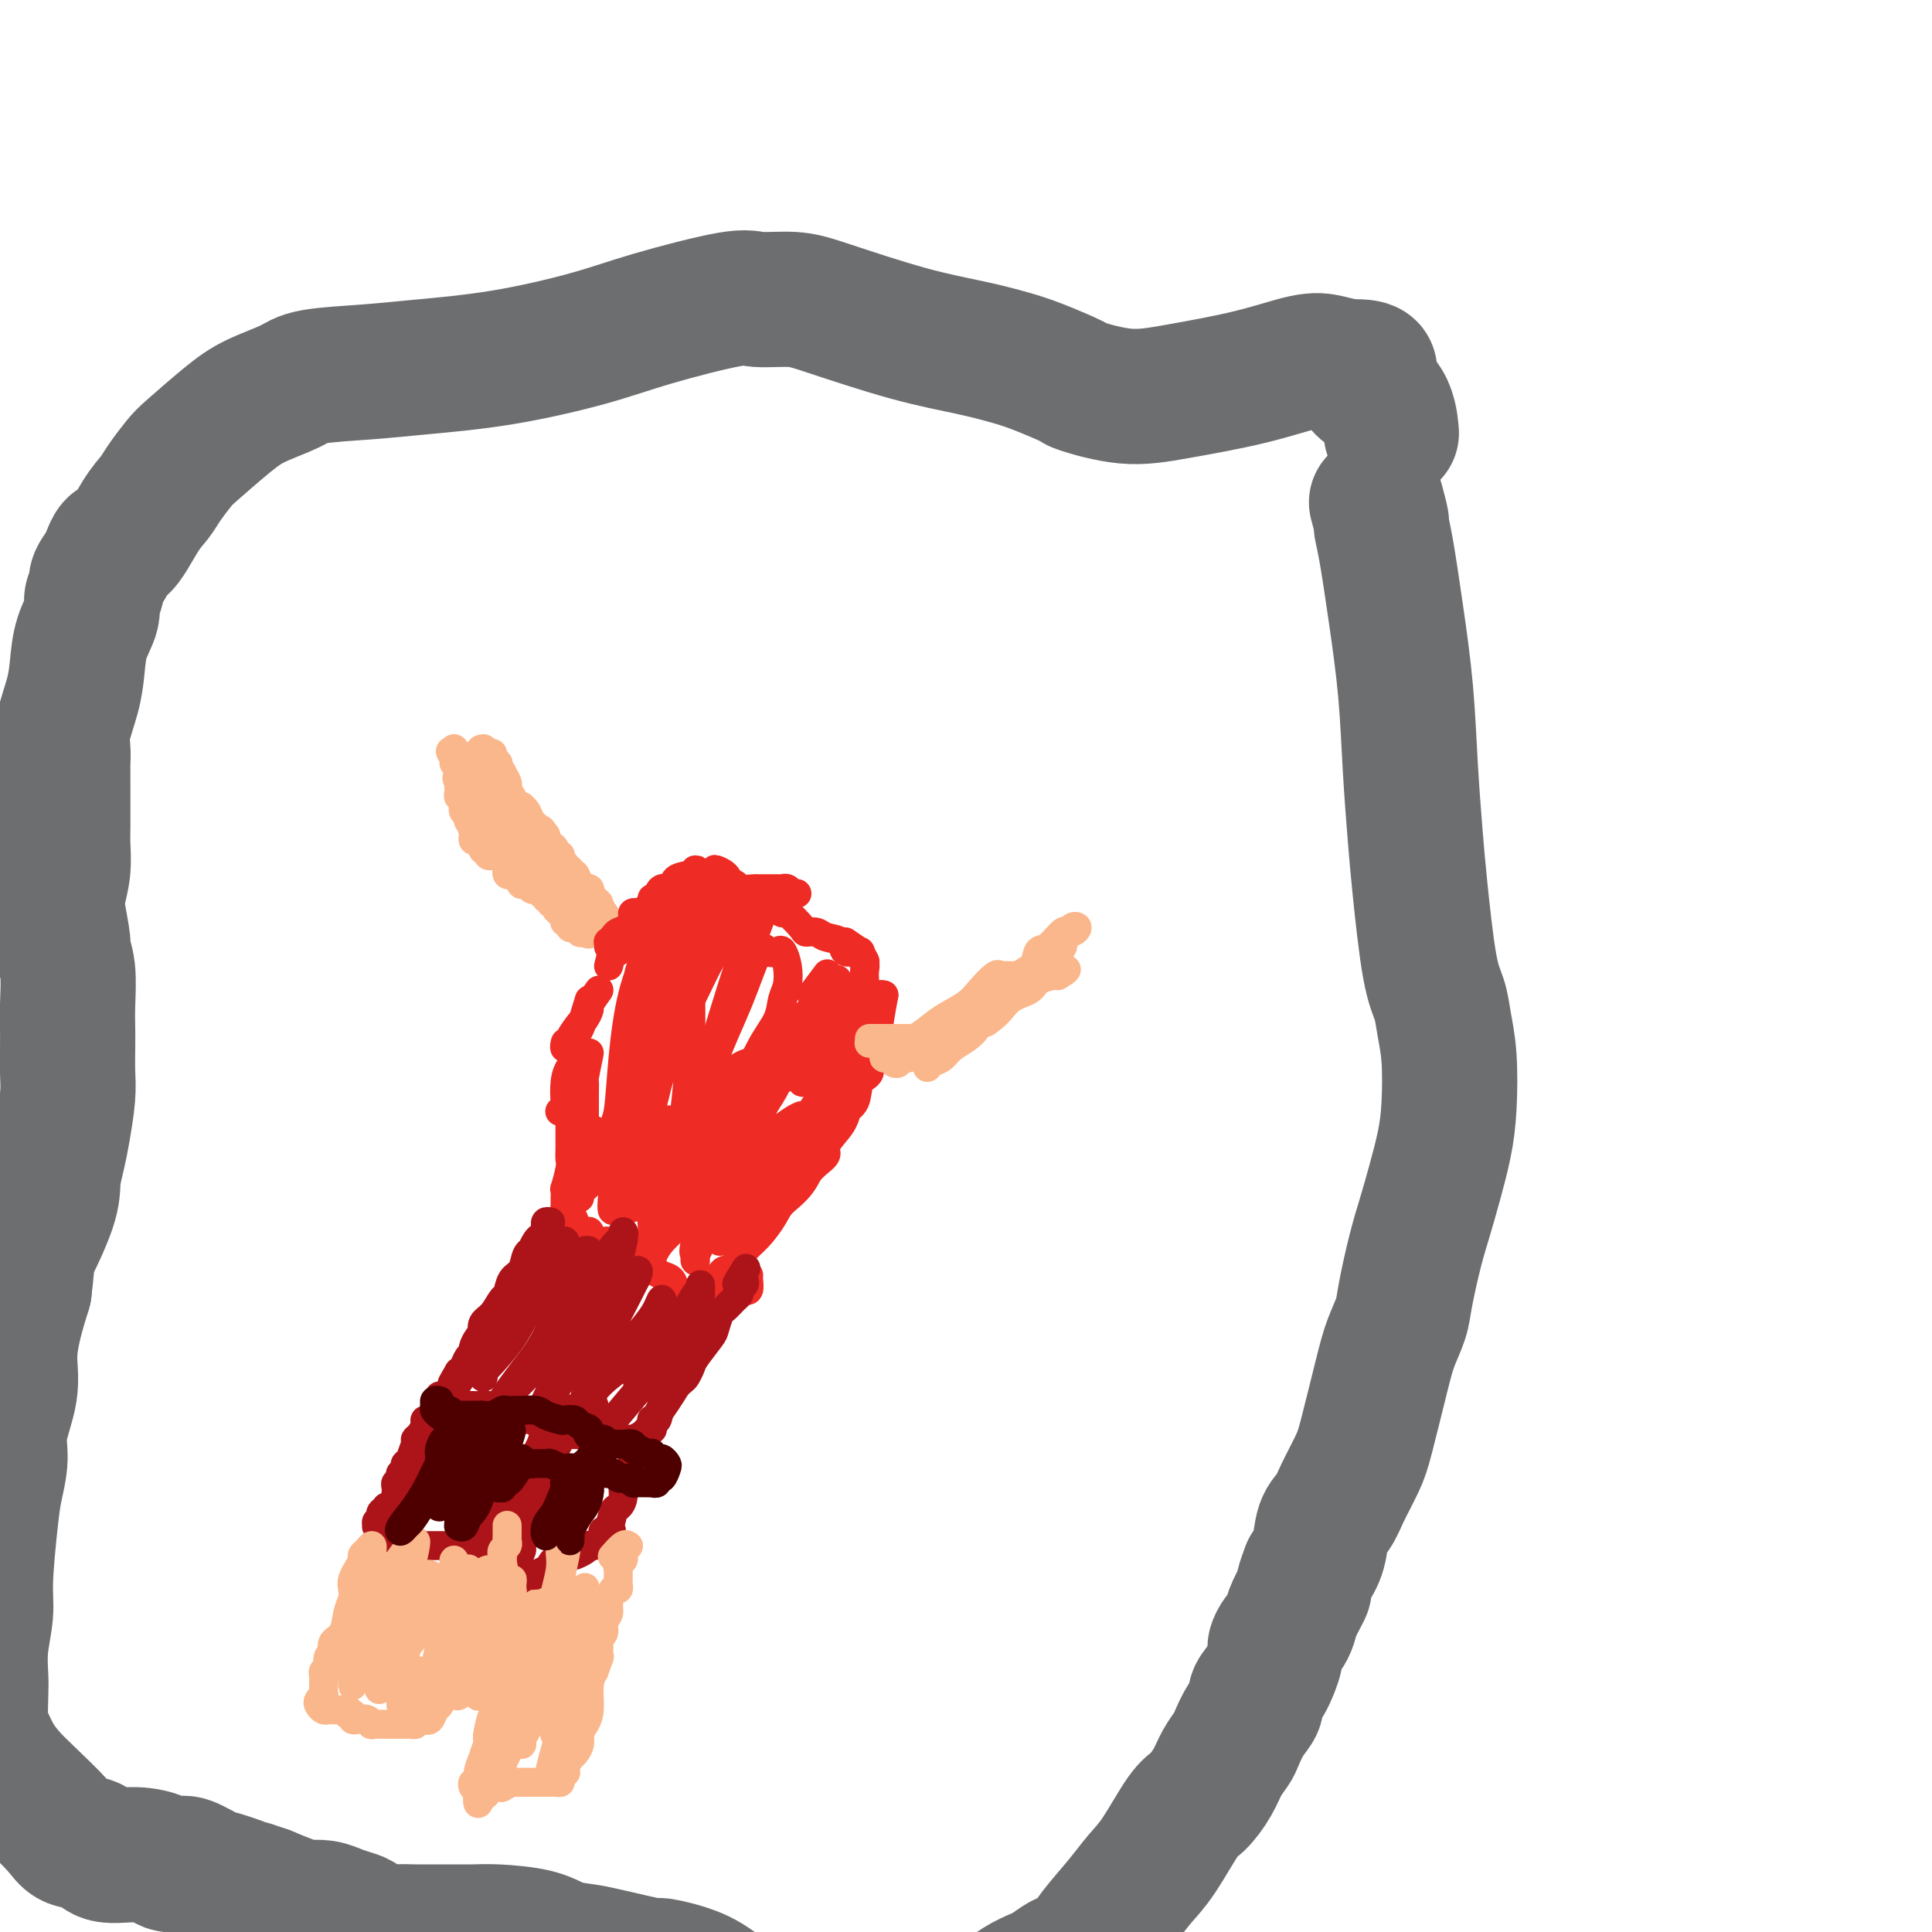 <svg viewBox='0 0 400 400' version='1.1' xmlns='http://www.w3.org/2000/svg' xmlns:xlink='http://www.w3.org/1999/xlink'><g fill='none' stroke='#FBB78C' stroke-width='6' stroke-linecap='round' stroke-linejoin='round'><path d='M111,173c-0.455,0.081 -0.910,0.162 -1,0c-0.090,-0.162 0.186,-0.569 0,-1c-0.186,-0.431 -0.834,-0.888 -1,-1c-0.166,-0.112 0.151,0.120 0,0c-0.151,-0.120 -0.770,-0.593 -1,-1c-0.230,-0.407 -0.072,-0.748 0,-1c0.072,-0.252 0.057,-0.414 0,0c-0.057,0.414 -0.155,1.403 0,2c0.155,0.597 0.563,0.800 1,1c0.437,0.200 0.905,0.396 1,1c0.095,0.604 -0.181,1.615 0,2c0.181,0.385 0.818,0.142 1,0c0.182,-0.142 -0.091,-0.183 0,0c0.091,0.183 0.545,0.592 1,1'/><path d='M112,176c0.691,0.726 0.917,0.041 1,0c0.083,-0.041 0.022,0.561 0,1c-0.022,0.439 -0.006,0.715 0,1c0.006,0.285 0.002,0.580 0,1c-0.002,0.420 -0.003,0.967 0,1c0.003,0.033 0.011,-0.446 0,-1c-0.011,-0.554 -0.041,-1.181 0,-2c0.041,-0.819 0.151,-1.829 0,-2c-0.151,-0.171 -0.565,0.498 -1,0c-0.435,-0.498 -0.891,-2.162 -1,-3c-0.109,-0.838 0.128,-0.851 0,-1c-0.128,-0.149 -0.623,-0.433 -1,-1c-0.377,-0.567 -0.638,-1.417 -1,-2c-0.362,-0.583 -0.825,-0.899 -1,-1c-0.175,-0.101 -0.062,0.014 0,0c0.062,-0.014 0.072,-0.158 0,0c-0.072,0.158 -0.227,0.619 0,1c0.227,0.381 0.834,0.684 1,1c0.166,0.316 -0.109,0.647 0,1c0.109,0.353 0.604,0.730 1,1c0.396,0.270 0.694,0.433 1,1c0.306,0.567 0.621,1.537 1,2c0.379,0.463 0.823,0.418 1,1c0.177,0.582 0.089,1.791 0,3'/><path d='M113,178c0.796,2.014 0.786,2.050 1,2c0.214,-0.050 0.652,-0.187 1,0c0.348,0.187 0.608,0.698 1,1c0.392,0.302 0.918,0.397 1,1c0.082,0.603 -0.279,1.716 0,2c0.279,0.284 1.199,-0.259 2,0c0.801,0.259 1.483,1.321 2,2c0.517,0.679 0.868,0.974 1,1c0.132,0.026 0.044,-0.218 0,0c-0.044,0.218 -0.043,0.899 0,1c0.043,0.101 0.129,-0.376 0,-1c-0.129,-0.624 -0.473,-1.393 -1,-2c-0.527,-0.607 -1.236,-1.052 -2,-2c-0.764,-0.948 -1.582,-2.398 -2,-3c-0.418,-0.602 -0.437,-0.357 -1,-1c-0.563,-0.643 -1.669,-2.173 -2,-3c-0.331,-0.827 0.112,-0.952 0,-1c-0.112,-0.048 -0.778,-0.021 -1,0c-0.222,0.021 -0.000,0.036 0,0c0.000,-0.036 -0.221,-0.123 0,0c0.221,0.123 0.884,0.456 1,1c0.116,0.544 -0.315,1.300 0,2c0.315,0.700 1.376,1.343 2,2c0.624,0.657 0.812,1.329 1,2'/><path d='M117,182c0.808,1.232 1.330,1.313 2,2c0.670,0.687 1.490,1.980 2,3c0.510,1.020 0.710,1.765 1,2c0.290,0.235 0.670,-0.041 1,0c0.330,0.041 0.610,0.400 1,1c0.390,0.600 0.890,1.441 1,2c0.110,0.559 -0.170,0.836 0,1c0.170,0.164 0.790,0.215 1,0c0.210,-0.215 0.010,-0.695 0,-1c-0.010,-0.305 0.171,-0.435 0,-1c-0.171,-0.565 -0.694,-1.565 -1,-2c-0.306,-0.435 -0.395,-0.305 -1,-1c-0.605,-0.695 -1.725,-2.213 -2,-3c-0.275,-0.787 0.295,-0.841 0,-1c-0.295,-0.159 -1.456,-0.424 -2,-1c-0.544,-0.576 -0.470,-1.465 -1,-2c-0.530,-0.535 -1.663,-0.717 -2,-1c-0.337,-0.283 0.121,-0.667 0,-1c-0.121,-0.333 -0.820,-0.615 -1,-1c-0.180,-0.385 0.158,-0.873 0,-1c-0.158,-0.127 -0.813,0.105 -1,0c-0.187,-0.105 0.093,-0.549 0,-1c-0.093,-0.451 -0.561,-0.908 -1,-1c-0.439,-0.092 -0.850,0.182 -1,0c-0.150,-0.182 -0.040,-0.818 0,-1c0.040,-0.182 0.012,0.091 0,0c-0.012,-0.091 -0.006,-0.545 0,-1'/><path d='M113,173c-1.839,-2.777 -0.437,-0.220 0,1c0.437,1.220 -0.090,1.104 0,1c0.090,-0.104 0.799,-0.196 1,0c0.201,0.196 -0.105,0.680 0,1c0.105,0.320 0.621,0.477 1,1c0.379,0.523 0.622,1.412 1,2c0.378,0.588 0.890,0.875 1,1c0.110,0.125 -0.182,0.089 0,0c0.182,-0.089 0.837,-0.231 1,0c0.163,0.231 -0.168,0.836 0,1c0.168,0.164 0.834,-0.114 1,0c0.166,0.114 -0.167,0.619 0,1c0.167,0.381 0.833,0.637 1,1c0.167,0.363 -0.165,0.832 0,1c0.165,0.168 0.828,0.035 1,0c0.172,-0.035 -0.146,0.028 0,0c0.146,-0.028 0.757,-0.148 1,0c0.243,0.148 0.117,0.566 0,1c-0.117,0.434 -0.224,0.886 0,1c0.224,0.114 0.778,-0.110 1,0c0.222,0.110 0.111,0.555 0,1'/><path d='M123,187c1.774,2.121 1.207,0.424 1,0c-0.207,-0.424 -0.056,0.424 0,1c0.056,0.576 0.016,0.879 0,1c-0.016,0.121 -0.008,0.061 0,0'/><path d='M107,167c-0.301,0.001 -0.603,0.002 -1,0c-0.397,-0.002 -0.891,-0.008 -1,0c-0.109,0.008 0.167,0.030 0,0c-0.167,-0.030 -0.777,-0.111 -1,0c-0.223,0.111 -0.060,0.415 0,1c0.060,0.585 0.017,1.453 0,2c-0.017,0.547 -0.009,0.774 0,1'/><path d='M104,171c-0.451,0.618 -0.078,0.163 0,0c0.078,-0.163 -0.138,-0.033 0,0c0.138,0.033 0.629,-0.033 1,0c0.371,0.033 0.622,0.163 1,0c0.378,-0.163 0.883,-0.618 1,-1c0.117,-0.382 -0.154,-0.691 0,-1c0.154,-0.309 0.732,-0.620 1,-1c0.268,-0.380 0.227,-0.831 0,-1c-0.227,-0.169 -0.638,-0.056 -1,0c-0.362,0.056 -0.674,0.053 -1,0c-0.326,-0.053 -0.664,-0.158 -1,0c-0.336,0.158 -0.668,0.579 -1,1'/><path d='M104,168c-0.623,0.337 -0.181,0.679 0,1c0.181,0.321 0.100,0.622 0,1c-0.100,0.378 -0.219,0.832 0,1c0.219,0.168 0.777,0.048 1,0c0.223,-0.048 0.112,-0.024 0,0'/><path d='M106,172c-0.423,0.344 -0.845,0.688 -1,1c-0.155,0.312 -0.041,0.593 0,1c0.041,0.407 0.011,0.940 0,1c-0.011,0.060 -0.003,-0.353 0,0c0.003,0.353 0.000,1.471 0,2c-0.000,0.529 0.003,0.468 0,1c-0.003,0.532 -0.011,1.658 0,2c0.011,0.342 0.040,-0.101 0,0c-0.040,0.101 -0.151,0.744 0,1c0.151,0.256 0.562,0.125 1,0c0.438,-0.125 0.901,-0.243 1,0c0.099,0.243 -0.167,0.849 0,1c0.167,0.151 0.766,-0.152 1,0c0.234,0.152 0.101,0.759 0,1c-0.101,0.241 -0.171,0.116 0,0c0.171,-0.116 0.585,-0.224 1,0c0.415,0.224 0.833,0.778 1,1c0.167,0.222 0.084,0.111 0,0'/><path d='M110,184c0.935,0.482 0.771,0.186 1,0c0.229,-0.186 0.850,-0.261 1,0c0.150,0.261 -0.171,0.859 0,1c0.171,0.141 0.835,-0.173 1,0c0.165,0.173 -0.167,0.834 0,1c0.167,0.166 0.833,-0.162 1,0c0.167,0.162 -0.167,0.814 0,1c0.167,0.186 0.833,-0.095 1,0c0.167,0.095 -0.165,0.564 0,1c0.165,0.436 0.828,0.839 1,1c0.172,0.161 -0.146,0.081 0,0c0.146,-0.081 0.756,-0.162 1,0c0.244,0.162 0.121,0.565 0,1c-0.121,0.435 -0.239,0.900 0,1c0.239,0.100 0.834,-0.166 1,0c0.166,0.166 -0.096,0.763 0,1c0.096,0.237 0.552,0.115 1,0c0.448,-0.115 0.890,-0.223 1,0c0.110,0.223 -0.111,0.778 0,1c0.111,0.222 0.556,0.111 1,0'/><path d='M121,193c1.767,1.153 0.685,-0.465 0,-1c-0.685,-0.535 -0.972,0.012 -1,0c-0.028,-0.012 0.204,-0.582 0,-1c-0.204,-0.418 -0.843,-0.685 -1,-1c-0.157,-0.315 0.168,-0.677 0,-1c-0.168,-0.323 -0.830,-0.608 -1,-1c-0.170,-0.392 0.151,-0.892 0,-1c-0.151,-0.108 -0.776,0.177 -1,0c-0.224,-0.177 -0.049,-0.817 0,-1c0.049,-0.183 -0.028,0.092 0,0c0.028,-0.092 0.162,-0.549 0,-1c-0.162,-0.451 -0.618,-0.894 -1,-1c-0.382,-0.106 -0.690,0.126 -1,0c-0.310,-0.126 -0.623,-0.608 -1,-1c-0.377,-0.392 -0.819,-0.692 -1,-1c-0.181,-0.308 -0.100,-0.622 0,-1c0.100,-0.378 0.220,-0.820 0,-1c-0.220,-0.180 -0.781,-0.100 -1,0c-0.219,0.100 -0.098,0.219 0,0c0.098,-0.219 0.171,-0.777 0,-1c-0.171,-0.223 -0.585,-0.112 -1,0'/><path d='M111,179c-1.562,-2.351 -0.467,-1.230 0,-1c0.467,0.230 0.306,-0.433 0,-1c-0.306,-0.567 -0.757,-1.038 -1,-1c-0.243,0.038 -0.276,0.584 0,1c0.276,0.416 0.862,0.703 1,1c0.138,0.297 -0.173,0.604 0,1c0.173,0.396 0.831,0.879 1,1c0.169,0.121 -0.152,-0.121 0,0c0.152,0.121 0.776,0.606 1,1c0.224,0.394 0.049,0.697 0,1c-0.049,0.303 0.029,0.606 0,1c-0.029,0.394 -0.165,0.880 0,1c0.165,0.120 0.633,-0.125 1,0c0.367,0.125 0.635,0.621 1,1c0.365,0.379 0.829,0.640 1,1c0.171,0.360 0.049,0.817 0,1c-0.049,0.183 -0.024,0.091 0,0'/></g>
<g fill='none' stroke='#EE2B24' stroke-width='6' stroke-linecap='round' stroke-linejoin='round'><path d='M126,196c0.026,-0.446 0.052,-0.892 0,-1c-0.052,-0.108 -0.182,0.122 0,0c0.182,-0.122 0.675,-0.597 1,-1c0.325,-0.403 0.482,-0.735 1,-1c0.518,-0.265 1.395,-0.462 2,-1c0.605,-0.538 0.936,-1.416 1,-2c0.064,-0.584 -0.140,-0.875 0,-1c0.140,-0.125 0.625,-0.085 1,0c0.375,0.085 0.639,0.215 1,0c0.361,-0.215 0.817,-0.776 1,-1c0.183,-0.224 0.091,-0.112 0,0'/><path d='M126,200c0.325,-1.316 0.649,-2.632 1,-3c0.351,-0.368 0.728,0.211 1,0c0.272,-0.211 0.440,-1.212 1,-2c0.560,-0.788 1.513,-1.364 2,-2c0.487,-0.636 0.509,-1.333 1,-2c0.491,-0.667 1.451,-1.302 2,-2c0.549,-0.698 0.686,-1.457 1,-2c0.314,-0.543 0.804,-0.869 1,-1c0.196,-0.131 0.098,-0.065 0,0'/><path d='M131,191c-0.061,-0.446 -0.121,-0.893 0,-1c0.121,-0.107 0.425,0.125 1,0c0.575,-0.125 1.422,-0.608 2,-1c0.578,-0.392 0.887,-0.693 1,-1c0.113,-0.307 0.030,-0.621 0,-1c-0.030,-0.379 -0.009,-0.823 0,-1c0.009,-0.177 0.004,-0.089 0,0'/><path d='M131,191c1.592,-1.642 3.184,-3.284 4,-4c0.816,-0.716 0.856,-0.506 1,-1c0.144,-0.494 0.392,-1.692 1,-2c0.608,-0.308 1.574,0.275 2,0c0.426,-0.275 0.310,-1.408 1,-2c0.690,-0.592 2.185,-0.643 3,-1c0.815,-0.357 0.950,-1.019 1,-1c0.050,0.019 0.014,0.720 0,1c-0.014,0.280 -0.007,0.140 0,0'/><path d='M140,189c0.758,-0.422 1.516,-0.844 2,-1c0.484,-0.156 0.694,-0.044 1,0c0.306,0.044 0.709,0.022 1,0c0.291,-0.022 0.470,-0.045 1,0c0.530,0.045 1.410,0.156 2,0c0.590,-0.156 0.890,-0.581 1,-1c0.110,-0.419 0.032,-0.834 0,-1c-0.032,-0.166 -0.016,-0.083 0,0'/><path d='M146,182c0.852,0.033 1.703,0.065 2,0c0.297,-0.065 0.038,-0.228 0,0c-0.038,0.228 0.144,0.846 1,1c0.856,0.154 2.387,-0.155 3,0c0.613,0.155 0.307,0.774 1,1c0.693,0.226 2.385,0.060 3,0c0.615,-0.060 0.154,-0.012 1,0c0.846,0.012 3.001,-0.011 4,0c0.999,0.011 0.842,0.055 1,0c0.158,-0.055 0.630,-0.211 1,0c0.370,0.211 0.638,0.788 1,1c0.362,0.212 0.818,0.061 1,0c0.182,-0.061 0.091,-0.030 0,0'/><path d='M158,185c1.162,1.133 2.324,2.265 3,3c0.676,0.735 0.867,1.072 1,1c0.133,-0.072 0.208,-0.552 1,0c0.792,0.552 2.300,2.135 3,3c0.700,0.865 0.592,1.010 1,1c0.408,-0.010 1.331,-0.175 2,0c0.669,0.175 1.082,0.691 2,1c0.918,0.309 2.341,0.412 3,1c0.659,0.588 0.555,1.660 1,2c0.445,0.340 1.439,-0.053 2,0c0.561,0.053 0.690,0.553 1,1c0.310,0.447 0.803,0.842 1,1c0.197,0.158 0.099,0.079 0,0'/><path d='M175,195c1.298,0.893 2.597,1.786 3,2c0.403,0.214 -0.088,-0.251 0,0c0.088,0.251 0.756,1.217 1,2c0.244,0.783 0.065,1.381 0,2c-0.065,0.619 -0.018,1.257 0,2c0.018,0.743 0.005,1.589 0,2c-0.005,0.411 -0.001,0.387 0,1c0.001,0.613 0.000,1.863 0,3c-0.000,1.137 -0.000,2.160 0,3c0.000,0.840 0.000,1.495 0,2c-0.000,0.505 -0.000,0.858 0,1c0.000,0.142 0.000,0.071 0,0'/><path d='M183,206c-0.455,2.477 -0.911,4.955 -1,6c-0.089,1.045 0.188,0.658 0,1c-0.188,0.342 -0.842,1.412 -1,2c-0.158,0.588 0.180,0.693 0,1c-0.180,0.307 -0.879,0.817 -1,2c-0.121,1.183 0.337,3.038 0,4c-0.337,0.962 -1.467,1.032 -2,2c-0.533,0.968 -0.469,2.834 -1,4c-0.531,1.166 -1.658,1.632 -2,2c-0.342,0.368 0.100,0.638 0,1c-0.100,0.362 -0.743,0.818 -1,1c-0.257,0.182 -0.129,0.091 0,0'/><path d='M178,220c-0.731,2.889 -1.461,5.779 -2,7c-0.539,1.221 -0.885,0.774 -1,1c-0.115,0.226 0.002,1.124 0,2c-0.002,0.876 -0.122,1.729 -1,3c-0.878,1.271 -2.513,2.958 -3,4c-0.487,1.042 0.175,1.437 0,2c-0.175,0.563 -1.188,1.293 -2,2c-0.812,0.707 -1.422,1.390 -2,2c-0.578,0.610 -1.122,1.148 -2,2c-0.878,0.852 -2.088,2.017 -3,3c-0.912,0.983 -1.526,1.783 -2,2c-0.474,0.217 -0.807,-0.148 -1,0c-0.193,0.148 -0.244,0.809 0,0c0.244,-0.809 0.784,-3.088 1,-4c0.216,-0.912 0.108,-0.456 0,0'/><path d='M173,228c-0.680,2.660 -1.361,5.319 -2,7c-0.639,1.681 -1.238,2.382 -2,4c-0.762,1.618 -1.688,4.151 -3,6c-1.312,1.849 -3.010,3.013 -4,4c-0.990,0.987 -1.274,1.795 -2,3c-0.726,1.205 -1.896,2.805 -3,4c-1.104,1.195 -2.142,1.984 -3,3c-0.858,1.016 -1.537,2.258 -2,3c-0.463,0.742 -0.712,0.982 -1,1c-0.288,0.018 -0.616,-0.188 -1,0c-0.384,0.188 -0.824,0.768 -1,1c-0.176,0.232 -0.088,0.116 0,0'/><path d='M124,205c-0.872,1.213 -1.744,2.427 -2,3c-0.256,0.573 0.104,0.506 0,1c-0.104,0.494 -0.673,1.549 -1,2c-0.327,0.451 -0.413,0.299 -1,1c-0.587,0.701 -1.674,2.254 -2,3c-0.326,0.746 0.108,0.684 0,1c-0.108,0.316 -0.760,1.008 -1,1c-0.240,-0.008 -0.069,-0.717 0,-1c0.069,-0.283 0.034,-0.142 0,0'/><path d='M122,207c-0.726,2.419 -1.452,4.838 -2,6c-0.548,1.162 -0.918,1.068 -1,2c-0.082,0.932 0.123,2.890 0,4c-0.123,1.110 -0.572,1.373 -1,2c-0.428,0.627 -0.833,1.618 -1,3c-0.167,1.382 -0.096,3.154 0,4c0.096,0.846 0.218,0.766 0,1c-0.218,0.234 -0.777,0.781 -1,1c-0.223,0.219 -0.112,0.109 0,0'/><path d='M122,218c-0.423,2.051 -0.845,4.101 -1,5c-0.155,0.899 -0.041,0.646 0,1c0.041,0.354 0.011,1.316 0,2c-0.011,0.684 -0.003,1.089 0,2c0.003,0.911 0.001,2.328 0,3c-0.001,0.672 -0.001,0.601 0,1c0.001,0.399 0.004,1.270 0,2c-0.004,0.730 -0.015,1.320 0,2c0.015,0.680 0.056,1.450 0,2c-0.056,0.550 -0.207,0.879 0,1c0.207,0.121 0.774,0.035 1,0c0.226,-0.035 0.113,-0.017 0,0'/><path d='M123,234c-0.002,1.601 -0.004,3.201 0,4c0.004,0.799 0.015,0.795 0,1c-0.015,0.205 -0.056,0.618 0,1c0.056,0.382 0.208,0.732 0,1c-0.208,0.268 -0.778,0.453 -1,1c-0.222,0.547 -0.098,1.457 0,2c0.098,0.543 0.170,0.720 0,1c-0.170,0.280 -0.582,0.663 -1,1c-0.418,0.337 -0.843,0.629 -1,1c-0.157,0.371 -0.045,0.820 0,1c0.045,0.180 0.022,0.090 0,0'/><path d='M120,246c-0.733,1.689 -1.467,3.378 -2,4c-0.533,0.622 -0.867,0.178 -1,0c-0.133,-0.178 -0.067,-0.089 0,0'/><path d='M120,246c-0.813,1.632 -1.626,3.264 -2,4c-0.374,0.736 -0.308,0.575 0,1c0.308,0.425 0.857,1.434 1,2c0.143,0.566 -0.119,0.687 0,1c0.119,0.313 0.620,0.816 1,1c0.380,0.184 0.638,0.049 1,0c0.362,-0.049 0.828,-0.013 1,0c0.172,0.013 0.049,0.004 0,0c-0.049,-0.004 -0.025,-0.002 0,0'/><path d='M118,233c0.001,1.171 0.001,2.341 0,3c-0.001,0.659 -0.004,0.805 0,1c0.004,0.195 0.015,0.439 0,1c-0.015,0.561 -0.057,1.439 0,2c0.057,0.561 0.211,0.804 0,2c-0.211,1.196 -0.789,3.343 -1,4c-0.211,0.657 -0.057,-0.178 0,0c0.057,0.178 0.015,1.367 0,2c-0.015,0.633 -0.004,0.709 0,1c0.004,0.291 0.001,0.797 0,1c-0.001,0.203 -0.001,0.101 0,0'/><path d='M117,254c1.188,0.417 2.377,0.834 3,1c0.623,0.166 0.681,0.082 1,0c0.319,-0.082 0.898,-0.162 1,0c0.102,0.162 -0.272,0.564 0,1c0.272,0.436 1.190,0.905 2,1c0.810,0.095 1.513,-0.185 2,0c0.487,0.185 0.757,0.833 1,1c0.243,0.167 0.459,-0.149 1,0c0.541,0.149 1.405,0.761 2,1c0.595,0.239 0.920,0.104 1,0c0.080,-0.104 -0.084,-0.179 0,0c0.084,0.179 0.415,0.611 1,1c0.585,0.389 1.425,0.733 2,1c0.575,0.267 0.886,0.456 1,0c0.114,-0.456 0.033,-1.559 0,-2c-0.033,-0.441 -0.016,-0.221 0,0'/><path d='M131,259c0.335,0.764 0.670,1.529 1,2c0.330,0.471 0.656,0.650 1,1c0.344,0.350 0.707,0.871 1,1c0.293,0.129 0.515,-0.133 1,0c0.485,0.133 1.233,0.663 2,1c0.767,0.337 1.553,0.483 2,1c0.447,0.517 0.553,1.407 1,2c0.447,0.593 1.233,0.891 2,1c0.767,0.109 1.513,0.029 2,0c0.487,-0.029 0.715,-0.008 1,0c0.285,0.008 0.626,0.002 1,0c0.374,-0.002 0.781,-0.001 1,0c0.219,0.001 0.251,0.000 0,0c-0.251,-0.000 -0.786,-0.000 -1,0c-0.214,0.000 -0.107,0.000 0,0'/><path d='M147,268c1.602,-0.029 3.203,-0.059 4,0c0.797,0.059 0.788,0.205 1,0c0.212,-0.205 0.645,-0.763 1,-1c0.355,-0.237 0.631,-0.155 1,0c0.369,0.155 0.831,0.382 1,0c0.169,-0.382 0.046,-1.372 0,-2c-0.046,-0.628 -0.013,-0.894 0,-1c0.013,-0.106 0.007,-0.053 0,0'/><path d='M153,261c0.700,-1.416 1.400,-2.833 2,-4c0.600,-1.167 1.099,-2.086 2,-3c0.901,-0.914 2.204,-1.823 4,-4c1.796,-2.177 4.085,-5.622 5,-7c0.915,-1.378 0.458,-0.689 0,0'/><path d='M149,257c1.836,-2.659 3.672,-5.318 5,-7c1.328,-1.682 2.149,-2.387 3,-3c0.851,-0.613 1.733,-1.134 3,-3c1.267,-1.866 2.918,-5.078 4,-7c1.082,-1.922 1.595,-2.553 2,-3c0.405,-0.447 0.703,-0.708 1,-1c0.297,-0.292 0.592,-0.614 1,-1c0.408,-0.386 0.930,-0.835 1,-1c0.070,-0.165 -0.312,-0.044 -1,0c-0.688,0.044 -1.681,0.012 -2,0c-0.319,-0.012 0.036,-0.004 0,0c-0.036,0.004 -0.464,0.002 -2,1c-1.536,0.998 -4.181,2.995 -6,5c-1.819,2.005 -2.813,4.019 -4,6c-1.187,1.981 -2.568,3.928 -4,6c-1.432,2.072 -2.914,4.270 -4,6c-1.086,1.730 -1.775,2.993 -2,4c-0.225,1.007 0.015,1.758 0,2c-0.015,0.242 -0.286,-0.026 0,-1c0.286,-0.974 1.128,-2.655 2,-4c0.872,-1.345 1.774,-2.356 3,-5c1.226,-2.644 2.777,-6.922 4,-10c1.223,-3.078 2.117,-4.957 3,-7c0.883,-2.043 1.753,-4.249 3,-7c1.247,-2.751 2.870,-6.047 4,-8c1.130,-1.953 1.767,-2.565 3,-4c1.233,-1.435 3.063,-3.694 4,-5c0.937,-1.306 0.982,-1.659 1,-2c0.018,-0.341 0.009,-0.671 0,-1'/><path d='M171,207c4.319,-8.119 1.617,-2.417 0,0c-1.617,2.417 -2.150,1.549 -3,2c-0.850,0.451 -2.018,2.222 -4,5c-1.982,2.778 -4.780,6.562 -8,11c-3.220,4.438 -6.863,9.530 -9,13c-2.137,3.470 -2.768,5.316 -4,7c-1.232,1.684 -3.063,3.204 -4,4c-0.937,0.796 -0.978,0.868 -1,1c-0.022,0.132 -0.023,0.325 0,0c0.023,-0.325 0.072,-1.168 3,-6c2.928,-4.832 8.736,-13.653 12,-19c3.264,-5.347 3.986,-7.221 5,-9c1.014,-1.779 2.321,-3.465 3,-5c0.679,-1.535 0.730,-2.920 1,-4c0.270,-1.080 0.760,-1.857 1,-3c0.240,-1.143 0.231,-2.653 0,-4c-0.231,-1.347 -0.685,-2.529 -1,-3c-0.315,-0.471 -0.490,-0.229 -1,0c-0.510,0.229 -1.355,0.445 -2,0c-0.645,-0.445 -1.092,-1.553 -2,0c-0.908,1.553 -2.279,5.765 -4,10c-1.721,4.235 -3.792,8.494 -5,12c-1.208,3.506 -1.555,6.261 -2,8c-0.445,1.739 -0.990,2.464 -2,4c-1.010,1.536 -2.485,3.884 -3,5c-0.515,1.116 -0.069,1.001 0,1c0.069,-0.001 -0.238,0.113 0,-1c0.238,-1.113 1.023,-3.453 2,-6c0.977,-2.547 2.148,-5.301 4,-11c1.852,-5.699 4.386,-14.343 6,-19c1.614,-4.657 2.307,-5.329 3,-6'/><path d='M156,194c2.558,-7.017 1.452,-3.558 1,-3c-0.452,0.558 -0.249,-1.785 0,-3c0.249,-1.215 0.543,-1.302 0,-1c-0.543,0.302 -1.924,0.995 -3,2c-1.076,1.005 -1.847,2.324 -3,4c-1.153,1.676 -2.687,3.710 -4,6c-1.313,2.290 -2.405,4.837 -4,8c-1.595,3.163 -3.695,6.941 -5,9c-1.305,2.059 -1.817,2.399 -2,3c-0.183,0.601 -0.036,1.464 0,2c0.036,0.536 -0.037,0.746 0,1c0.037,0.254 0.184,0.552 0,1c-0.184,0.448 -0.701,1.047 -1,1c-0.299,-0.047 -0.382,-0.741 0,-4c0.382,-3.259 1.227,-9.084 2,-13c0.773,-3.916 1.473,-5.923 2,-8c0.527,-2.077 0.881,-4.223 1,-6c0.119,-1.777 0.001,-3.186 0,-4c-0.001,-0.814 0.113,-1.034 0,-1c-0.113,0.034 -0.455,0.321 -1,1c-0.545,0.679 -1.294,1.750 -2,4c-0.706,2.250 -1.370,5.677 -2,8c-0.630,2.323 -1.227,3.540 -2,6c-0.773,2.460 -1.724,6.162 -2,8c-0.276,1.838 0.122,1.813 0,2c-0.122,0.187 -0.765,0.586 -1,1c-0.235,0.414 -0.063,0.842 0,1c0.063,0.158 0.018,0.045 0,0c-0.018,-0.045 -0.009,-0.023 0,0'/><path d='M130,219c-1.353,4.094 0.264,-0.672 1,-5c0.736,-4.328 0.590,-8.217 1,-11c0.410,-2.783 1.377,-4.460 2,-6c0.623,-1.540 0.904,-2.943 1,-4c0.096,-1.057 0.009,-1.769 0,-2c-0.009,-0.231 0.062,0.018 0,1c-0.062,0.982 -0.255,2.695 -1,5c-0.745,2.305 -2.042,5.202 -3,9c-0.958,3.798 -1.577,8.499 -2,13c-0.423,4.501 -0.649,8.803 -1,11c-0.351,2.197 -0.828,2.288 -1,4c-0.172,1.712 -0.040,5.045 0,7c0.040,1.955 -0.011,2.531 0,3c0.011,0.469 0.085,0.829 0,1c-0.085,0.171 -0.330,0.152 0,-1c0.330,-1.152 1.236,-3.437 2,-7c0.764,-3.563 1.385,-8.405 2,-13c0.615,-4.595 1.222,-8.945 2,-12c0.778,-3.055 1.725,-4.817 2,-6c0.275,-1.183 -0.123,-1.789 0,-3c0.123,-1.211 0.768,-3.027 1,-4c0.232,-0.973 0.050,-1.104 0,-1c-0.050,0.104 0.034,0.443 0,2c-0.034,1.557 -0.184,4.331 -1,7c-0.816,2.669 -2.299,5.234 -3,8c-0.701,2.766 -0.619,5.732 -1,8c-0.381,2.268 -1.224,3.837 -2,6c-0.776,2.163 -1.486,4.920 -2,7c-0.514,2.080 -0.831,3.483 -1,5c-0.169,1.517 -0.191,3.148 0,4c0.191,0.852 0.596,0.926 1,1'/><path d='M127,246c-0.983,8.561 0.560,3.462 2,-1c1.440,-4.462 2.778,-8.288 4,-13c1.222,-4.712 2.328,-10.310 3,-15c0.672,-4.690 0.909,-8.474 1,-11c0.091,-2.526 0.034,-3.795 0,-5c-0.034,-1.205 -0.047,-2.345 0,-3c0.047,-0.655 0.154,-0.825 0,-1c-0.154,-0.175 -0.570,-0.355 -1,1c-0.430,1.355 -0.876,4.245 -1,8c-0.124,3.755 0.072,8.376 0,13c-0.072,4.624 -0.412,9.253 -1,14c-0.588,4.747 -1.426,9.613 -2,12c-0.574,2.387 -0.886,2.296 -1,3c-0.114,0.704 -0.029,2.203 0,2c0.029,-0.203 0.002,-2.109 0,-3c-0.002,-0.891 0.022,-0.767 1,-5c0.978,-4.233 2.910,-12.824 4,-17c1.090,-4.176 1.340,-3.937 2,-5c0.660,-1.063 1.732,-3.429 2,-5c0.268,-1.571 -0.267,-2.348 0,-4c0.267,-1.652 1.338,-4.179 2,-5c0.662,-0.821 0.916,0.063 1,0c0.084,-0.063 -0.001,-1.073 0,0c0.001,1.073 0.088,4.231 0,8c-0.088,3.769 -0.350,8.150 -1,14c-0.650,5.850 -1.689,13.168 -2,17c-0.311,3.832 0.104,4.176 0,5c-0.104,0.824 -0.729,2.128 -1,3c-0.271,0.872 -0.188,1.312 0,1c0.188,-0.312 0.482,-1.375 1,-4c0.518,-2.625 1.259,-6.813 2,-11'/><path d='M142,239c0.813,-4.410 1.346,-8.436 2,-11c0.654,-2.564 1.429,-3.665 2,-5c0.571,-1.335 0.939,-2.903 1,-4c0.061,-1.097 -0.186,-1.724 0,-2c0.186,-0.276 0.806,-0.200 1,0c0.194,0.200 -0.038,0.525 0,1c0.038,0.475 0.346,1.101 0,6c-0.346,4.899 -1.346,14.072 -2,19c-0.654,4.928 -0.963,5.613 -1,7c-0.037,1.387 0.200,3.477 0,5c-0.200,1.523 -0.835,2.479 -1,3c-0.165,0.521 0.139,0.606 0,1c-0.139,0.394 -0.723,1.097 0,-2c0.723,-3.097 2.752,-9.996 4,-15c1.248,-5.004 1.714,-8.115 2,-10c0.286,-1.885 0.390,-2.544 1,-4c0.610,-1.456 1.726,-3.710 2,-5c0.274,-1.290 -0.292,-1.615 0,-2c0.292,-0.385 1.444,-0.828 2,-1c0.556,-0.172 0.517,-0.071 1,0c0.483,0.071 1.490,0.111 2,0c0.510,-0.111 0.525,-0.375 1,0c0.475,0.375 1.411,1.387 2,2c0.589,0.613 0.832,0.826 1,1c0.168,0.174 0.261,0.309 1,0c0.739,-0.309 2.124,-1.062 3,-2c0.876,-0.938 1.243,-2.061 2,-3c0.757,-0.939 1.904,-1.695 3,-3c1.096,-1.305 2.141,-3.159 3,-4c0.859,-0.841 1.531,-0.669 2,-1c0.469,-0.331 0.734,-1.166 1,-2'/><path d='M177,208c2.091,-2.237 1.818,-1.331 2,-1c0.182,0.331 0.818,0.085 1,0c0.182,-0.085 -0.091,-0.009 0,0c0.091,0.009 0.547,-0.050 1,0c0.453,0.050 0.905,0.209 1,0c0.095,-0.209 -0.167,-0.787 0,-1c0.167,-0.213 0.762,-0.061 1,0c0.238,0.061 0.119,0.030 0,0'/><path d='M178,206c-1.179,1.146 -2.358,2.292 -3,3c-0.642,0.708 -0.746,0.979 -1,1c-0.254,0.021 -0.657,-0.206 -1,0c-0.343,0.206 -0.626,0.847 -1,1c-0.374,0.153 -0.840,-0.181 -1,0c-0.160,0.181 -0.014,0.878 0,1c0.014,0.122 -0.104,-0.329 0,0c0.104,0.329 0.430,1.439 0,2c-0.430,0.561 -1.617,0.573 -2,1c-0.383,0.427 0.037,1.269 0,2c-0.037,0.731 -0.532,1.350 -1,2c-0.468,0.650 -0.910,1.333 -1,2c-0.090,0.667 0.172,1.320 0,2c-0.172,0.680 -0.778,1.387 -1,1c-0.222,-0.387 -0.059,-1.867 0,-3c0.059,-1.133 0.016,-1.921 0,-3c-0.016,-1.079 -0.005,-2.451 0,-3c0.005,-0.549 0.002,-0.274 0,0'/><path d='M162,215c-0.392,-0.785 -0.785,-1.569 -1,-2c-0.215,-0.431 -0.254,-0.507 0,-1c0.254,-0.493 0.799,-1.402 1,-2c0.201,-0.598 0.057,-0.885 0,-1c-0.057,-0.115 -0.029,-0.057 0,0'/><path d='M168,206c1.250,-1.667 2.500,-3.333 3,-4c0.500,-0.667 0.250,-0.333 0,0'/><path d='M169,224c-0.095,0.073 -0.190,0.146 0,0c0.190,-0.146 0.664,-0.513 1,-1c0.336,-0.487 0.534,-1.096 1,-2c0.466,-0.904 1.199,-2.103 2,-3c0.801,-0.897 1.670,-1.490 2,-2c0.330,-0.510 0.122,-0.935 0,-1c-0.122,-0.065 -0.158,0.232 0,1c0.158,0.768 0.512,2.006 0,3c-0.512,0.994 -1.889,1.742 -3,4c-1.111,2.258 -1.958,6.026 -3,8c-1.042,1.974 -2.281,2.154 -3,3c-0.719,0.846 -0.919,2.359 -1,3c-0.081,0.641 -0.042,0.411 0,0c0.042,-0.411 0.088,-1.002 1,-2c0.912,-0.998 2.689,-2.401 4,-4c1.311,-1.599 2.155,-3.392 3,-5c0.845,-1.608 1.690,-3.029 3,-5c1.310,-1.971 3.083,-4.492 4,-6c0.917,-1.508 0.976,-2.002 1,-2c0.024,0.002 0.012,0.501 0,1'/><path d='M181,214c2.196,-3.410 -0.313,-0.434 -1,1c-0.687,1.434 0.450,1.325 -1,3c-1.450,1.675 -5.486,5.135 -8,8c-2.514,2.865 -3.507,5.137 -5,7c-1.493,1.863 -3.485,3.318 -5,5c-1.515,1.682 -2.551,3.591 -4,5c-1.449,1.409 -3.310,2.318 -4,3c-0.690,0.682 -0.209,1.136 0,1c0.209,-0.136 0.147,-0.863 0,-1c-0.147,-0.137 -0.380,0.316 0,-1c0.380,-1.316 1.374,-4.402 2,-7c0.626,-2.598 0.884,-4.706 2,-7c1.116,-2.294 3.088,-4.772 4,-7c0.912,-2.228 0.762,-4.207 1,-5c0.238,-0.793 0.864,-0.401 1,0c0.136,0.401 -0.219,0.812 -1,2c-0.781,1.188 -1.988,3.153 -3,5c-1.012,1.847 -1.829,3.574 -4,7c-2.171,3.426 -5.695,8.550 -8,12c-2.305,3.450 -3.389,5.225 -5,7c-1.611,1.775 -3.748,3.549 -5,5c-1.252,1.451 -1.618,2.578 -2,3c-0.382,0.422 -0.778,0.137 -1,0c-0.222,-0.137 -0.270,-0.126 0,-1c0.270,-0.874 0.857,-2.632 1,-4c0.143,-1.368 -0.157,-2.346 0,-3c0.157,-0.654 0.773,-0.984 1,-2c0.227,-1.016 0.065,-2.719 0,-4c-0.065,-1.281 -0.032,-2.141 0,-3'/><path d='M136,243c0.126,-3.399 -0.060,-3.395 0,-4c0.060,-0.605 0.367,-1.819 1,-3c0.633,-1.181 1.593,-2.331 2,-3c0.407,-0.669 0.263,-0.859 0,-1c-0.263,-0.141 -0.644,-0.234 -1,0c-0.356,0.234 -0.687,0.795 -1,1c-0.313,0.205 -0.610,0.054 -1,0c-0.390,-0.054 -0.874,-0.010 -1,0c-0.126,0.010 0.106,-0.012 0,0c-0.106,0.012 -0.551,0.059 -1,0c-0.449,-0.059 -0.904,-0.223 -1,0c-0.096,0.223 0.166,0.832 0,1c-0.166,0.168 -0.762,-0.106 -1,0c-0.238,0.106 -0.119,0.591 0,1c0.119,0.409 0.240,0.740 0,1c-0.240,0.260 -0.839,0.447 -1,1c-0.161,0.553 0.115,1.472 0,2c-0.115,0.528 -0.621,0.666 -1,1c-0.379,0.334 -0.630,0.866 -1,1c-0.370,0.134 -0.860,-0.129 -1,0c-0.140,0.129 0.070,0.651 0,0c-0.070,-0.651 -0.421,-2.473 0,-4c0.421,-1.527 1.613,-2.757 3,-6c1.387,-3.243 2.968,-8.498 4,-12c1.032,-3.502 1.516,-5.251 2,-7'/><path d='M137,212c2.073,-4.906 2.756,-4.673 3,-5c0.244,-0.327 0.051,-1.216 0,-2c-0.051,-0.784 0.042,-1.464 0,-2c-0.042,-0.536 -0.219,-0.928 0,-1c0.219,-0.072 0.833,0.176 1,0c0.167,-0.176 -0.113,-0.775 0,-1c0.113,-0.225 0.618,-0.074 1,0c0.382,0.074 0.639,0.072 1,0c0.361,-0.072 0.824,-0.215 1,0c0.176,0.215 0.064,0.788 0,1c-0.064,0.212 -0.080,0.062 0,0c0.080,-0.062 0.257,-0.037 1,-1c0.743,-0.963 2.054,-2.916 3,-5c0.946,-2.084 1.527,-4.300 2,-6c0.473,-1.700 0.836,-2.884 1,-4c0.164,-1.116 0.128,-2.163 0,-3c-0.128,-0.837 -0.349,-1.463 -1,-2c-0.651,-0.537 -1.733,-0.984 -2,-1c-0.267,-0.016 0.282,0.400 0,1c-0.282,0.600 -1.396,1.383 -2,2c-0.604,0.617 -0.698,1.068 -1,2c-0.302,0.932 -0.813,2.345 -1,3c-0.187,0.655 -0.050,0.553 0,1c0.050,0.447 0.013,1.443 0,2c-0.013,0.557 -0.004,0.674 0,1c0.004,0.326 0.001,0.861 0,1c-0.001,0.139 -0.000,-0.117 0,0c0.000,0.117 0.000,0.609 0,1c-0.000,0.391 -0.000,0.683 0,1c0.000,0.317 0.000,0.658 0,1'/><path d='M144,196c-0.635,2.600 -0.222,1.099 0,1c0.222,-0.099 0.252,1.204 0,3c-0.252,1.796 -0.786,4.085 -1,5c-0.214,0.915 -0.107,0.458 0,0'/></g>
<g fill='none' stroke='#FBB78C' stroke-width='6' stroke-linecap='round' stroke-linejoin='round'><path d='M105,175c-0.416,-0.111 -0.832,-0.222 -1,0c-0.168,0.222 -0.087,0.779 0,1c0.087,0.221 0.182,0.108 0,0c-0.182,-0.108 -0.641,-0.210 -1,0c-0.359,0.210 -0.618,0.732 -1,1c-0.382,0.268 -0.887,0.282 -1,0c-0.113,-0.282 0.167,-0.859 0,-1c-0.167,-0.141 -0.779,0.154 -1,0c-0.221,-0.154 -0.049,-0.759 0,-1c0.049,-0.241 -0.025,-0.120 0,0c0.025,0.120 0.150,0.239 0,0c-0.150,-0.239 -0.576,-0.837 -1,-1c-0.424,-0.163 -0.845,0.110 -1,0c-0.155,-0.110 -0.044,-0.603 0,-1c0.044,-0.397 0.022,-0.699 0,-1'/><path d='M98,172c-0.635,-1.013 -0.222,-1.046 0,-1c0.222,0.046 0.252,0.171 0,0c-0.252,-0.171 -0.785,-0.638 -1,-1c-0.215,-0.362 -0.110,-0.618 0,-1c0.110,-0.382 0.225,-0.890 0,-1c-0.225,-0.110 -0.791,0.177 -1,0c-0.209,-0.177 -0.060,-0.817 0,-1c0.060,-0.183 0.030,0.092 0,0c-0.030,-0.092 -0.061,-0.549 0,-1c0.061,-0.451 0.212,-0.895 0,-1c-0.212,-0.105 -0.789,0.129 -1,0c-0.211,-0.129 -0.057,-0.622 0,-1c0.057,-0.378 0.015,-0.642 0,-1c-0.015,-0.358 -0.004,-0.811 0,-1c0.004,-0.189 0.001,-0.112 0,0c-0.001,0.112 -0.000,0.261 0,0c0.000,-0.261 0.000,-0.932 0,-1c-0.000,-0.068 -0.000,0.466 0,1'/><path d='M95,162c-0.578,-1.656 -0.525,-0.794 0,0c0.525,0.794 1.520,1.522 2,2c0.480,0.478 0.443,0.705 1,1c0.557,0.295 1.708,0.656 2,1c0.292,0.344 -0.276,0.671 0,1c0.276,0.329 1.394,0.659 2,1c0.606,0.341 0.698,0.691 1,1c0.302,0.309 0.813,0.575 1,1c0.187,0.425 0.050,1.009 0,1c-0.050,-0.009 -0.013,-0.609 0,-1c0.013,-0.391 0.003,-0.572 0,-1c-0.003,-0.428 0.000,-1.102 0,-2c-0.000,-0.898 -0.004,-2.019 0,-3c0.004,-0.981 0.015,-1.822 0,-2c-0.015,-0.178 -0.055,0.307 0,0c0.055,-0.307 0.207,-1.405 0,-2c-0.207,-0.595 -0.773,-0.685 -1,-1c-0.227,-0.315 -0.116,-0.855 0,-1c0.116,-0.145 0.238,0.105 0,0c-0.238,-0.105 -0.837,-0.564 -1,-1c-0.163,-0.436 0.110,-0.848 0,-1c-0.110,-0.152 -0.603,-0.043 -1,0c-0.397,0.043 -0.699,0.022 -1,0'/><path d='M100,156c-0.441,-0.430 0.456,0.496 1,1c0.544,0.504 0.734,0.586 1,1c0.266,0.414 0.607,1.158 1,2c0.393,0.842 0.838,1.780 1,2c0.162,0.220 0.040,-0.280 0,0c-0.040,0.280 0.001,1.340 0,2c-0.001,0.660 -0.046,0.920 0,1c0.046,0.080 0.182,-0.019 0,0c-0.182,0.019 -0.683,0.157 -1,0c-0.317,-0.157 -0.452,-0.611 -1,-1c-0.548,-0.389 -1.510,-0.715 -2,-1c-0.490,-0.285 -0.509,-0.529 -1,-1c-0.491,-0.471 -1.456,-1.169 -2,-2c-0.544,-0.831 -0.668,-1.796 -1,-2c-0.332,-0.204 -0.874,0.354 -1,0c-0.126,-0.354 0.162,-1.621 0,-2c-0.162,-0.379 -0.774,0.129 -1,0c-0.226,-0.129 -0.064,-0.894 0,-1c0.064,-0.106 0.032,0.447 0,1'/><path d='M94,156c-1.529,-1.230 -0.351,0.194 0,1c0.351,0.806 -0.123,0.994 0,1c0.123,0.006 0.844,-0.171 1,0c0.156,0.171 -0.254,0.690 0,1c0.254,0.310 1.171,0.411 2,1c0.829,0.589 1.570,1.664 2,2c0.430,0.336 0.550,-0.069 1,0c0.450,0.069 1.231,0.612 2,1c0.769,0.388 1.528,0.623 2,1c0.472,0.377 0.658,0.897 1,1c0.342,0.103 0.840,-0.212 1,0c0.160,0.212 -0.016,0.950 0,1c0.016,0.050 0.226,-0.587 0,-1c-0.226,-0.413 -0.886,-0.600 -1,-1c-0.114,-0.400 0.320,-1.012 0,-2c-0.320,-0.988 -1.392,-2.353 -2,-3c-0.608,-0.647 -0.751,-0.575 -1,-1c-0.249,-0.425 -0.606,-1.345 -1,-2c-0.394,-0.655 -0.827,-1.044 -1,-1c-0.173,0.044 -0.087,0.522 0,1'/><path d='M100,156c-0.833,-1.500 -0.417,-0.750 0,0'/><path d='M188,215c-2.022,0.000 -4.045,0.000 -5,0c-0.955,0.000 -0.844,-0.000 -1,0c-0.156,0.000 -0.581,0.000 -1,0c-0.419,-0.000 -0.834,0.000 -1,0c-0.166,0.000 -0.083,0.000 0,0'/><path d='M180,216c0.024,0.002 0.048,0.004 0,0c-0.048,-0.004 -0.167,-0.015 0,0c0.167,0.015 0.620,0.056 1,0c0.380,-0.056 0.686,-0.210 1,0c0.314,0.210 0.636,0.784 1,1c0.364,0.216 0.769,0.073 1,0c0.231,-0.073 0.288,-0.076 1,0c0.712,0.076 2.078,0.230 3,0c0.922,-0.230 1.398,-0.846 2,-1c0.602,-0.154 1.330,0.152 2,0c0.670,-0.152 1.282,-0.762 2,-1c0.718,-0.238 1.540,-0.105 2,0c0.460,0.105 0.557,0.182 1,0c0.443,-0.182 1.233,-0.623 2,-1c0.767,-0.377 1.511,-0.689 2,-1c0.489,-0.311 0.723,-0.622 1,-1c0.277,-0.378 0.596,-0.822 1,-1c0.404,-0.178 0.894,-0.090 1,0c0.106,0.090 -0.170,0.182 0,0c0.170,-0.182 0.788,-0.636 1,-1c0.212,-0.364 0.019,-0.636 0,-1c-0.019,-0.364 0.138,-0.818 0,-1c-0.138,-0.182 -0.569,-0.091 -1,0'/><path d='M204,208c1.028,-1.113 -0.401,-0.396 -1,0c-0.599,0.396 -0.368,0.472 -1,1c-0.632,0.528 -2.126,1.507 -3,2c-0.874,0.493 -1.128,0.499 -2,1c-0.872,0.501 -2.362,1.497 -3,2c-0.638,0.503 -0.423,0.513 -1,1c-0.577,0.487 -1.947,1.451 -3,2c-1.053,0.549 -1.788,0.682 -2,1c-0.212,0.318 0.100,0.821 0,1c-0.100,0.179 -0.611,0.035 -1,0c-0.389,-0.035 -0.656,0.039 -1,0c-0.344,-0.039 -0.767,-0.192 -1,0c-0.233,0.192 -0.278,0.729 0,1c0.278,0.271 0.878,0.277 1,0c0.122,-0.277 -0.235,-0.836 0,-1c0.235,-0.164 1.063,0.068 2,0c0.937,-0.068 1.982,-0.434 3,-1c1.018,-0.566 2.010,-1.331 3,-2c0.990,-0.669 1.979,-1.244 4,-2c2.021,-0.756 5.074,-1.695 7,-3c1.926,-1.305 2.726,-2.977 4,-4c1.274,-1.023 3.021,-1.399 4,-2c0.979,-0.601 1.190,-1.429 2,-2c0.810,-0.571 2.218,-0.884 3,-1c0.782,-0.116 0.938,-0.033 1,0c0.062,0.033 0.031,0.017 0,0'/><path d='M219,202c4.600,-2.630 -0.900,-0.705 -3,0c-2.100,0.705 -0.800,0.189 -1,0c-0.200,-0.189 -1.899,-0.050 -3,0c-1.101,0.050 -1.603,0.011 -2,0c-0.397,-0.011 -0.690,0.006 -1,0c-0.310,-0.006 -0.636,-0.035 -1,0c-0.364,0.035 -0.765,0.134 -1,0c-0.235,-0.134 -0.304,-0.500 -1,0c-0.696,0.500 -2.018,1.868 -3,3c-0.982,1.132 -1.625,2.029 -3,3c-1.375,0.971 -3.484,2.015 -5,3c-1.516,0.985 -2.440,1.910 -4,3c-1.560,1.090 -3.755,2.344 -5,3c-1.245,0.656 -1.538,0.713 -2,1c-0.462,0.287 -1.091,0.805 -1,1c0.091,0.195 0.902,0.066 1,0c0.098,-0.066 -0.518,-0.070 0,0c0.518,0.070 2.168,0.213 3,0c0.832,-0.213 0.844,-0.781 1,-1c0.156,-0.219 0.454,-0.090 1,0c0.546,0.090 1.339,0.140 2,0c0.661,-0.140 1.189,-0.468 2,-1c0.811,-0.532 1.906,-1.266 3,-2'/><path d='M196,215c2.149,-0.801 1.022,-0.804 1,-1c-0.022,-0.196 1.060,-0.584 2,-1c0.940,-0.416 1.736,-0.860 3,-2c1.264,-1.140 2.996,-2.978 4,-4c1.004,-1.022 1.280,-1.230 2,-2c0.720,-0.770 1.886,-2.103 3,-3c1.114,-0.897 2.178,-1.357 3,-2c0.822,-0.643 1.404,-1.467 2,-2c0.596,-0.533 1.208,-0.773 2,-1c0.792,-0.227 1.765,-0.440 2,-1c0.235,-0.560 -0.266,-1.466 0,-2c0.266,-0.534 1.300,-0.696 2,-1c0.700,-0.304 1.068,-0.750 1,-1c-0.068,-0.250 -0.571,-0.304 -1,0c-0.429,0.304 -0.782,0.967 -1,1c-0.218,0.033 -0.300,-0.563 -1,0c-0.700,0.563 -2.019,2.284 -3,3c-0.981,0.716 -1.625,0.428 -2,1c-0.375,0.572 -0.481,2.003 -1,3c-0.519,0.997 -1.452,1.561 -2,2c-0.548,0.439 -0.710,0.753 -1,1c-0.290,0.247 -0.707,0.427 -1,1c-0.293,0.573 -0.464,1.539 -1,2c-0.536,0.461 -1.439,0.417 -2,1c-0.561,0.583 -0.781,1.791 -1,3'/><path d='M206,210c-2.801,2.805 -1.804,1.318 -2,1c-0.196,-0.318 -1.585,0.535 -2,1c-0.415,0.465 0.145,0.544 0,1c-0.145,0.456 -0.995,1.289 -2,2c-1.005,0.711 -2.164,1.301 -3,2c-0.836,0.699 -1.348,1.507 -2,2c-0.652,0.493 -1.445,0.671 -2,1c-0.555,0.329 -0.873,0.808 -1,1c-0.127,0.192 -0.064,0.096 0,0'/></g>
<g fill='none' stroke='#AD1419' stroke-width='6' stroke-linecap='round' stroke-linejoin='round'><path d='M114,253c-0.416,-0.090 -0.832,-0.180 -1,0c-0.168,0.180 -0.087,0.630 0,1c0.087,0.370 0.182,0.659 0,1c-0.182,0.341 -0.640,0.733 -1,1c-0.360,0.267 -0.620,0.407 -1,1c-0.380,0.593 -0.879,1.638 -1,2c-0.121,0.362 0.136,0.041 0,0c-0.136,-0.041 -0.666,0.196 -1,1c-0.334,0.804 -0.473,2.173 -1,3c-0.527,0.827 -1.441,1.113 -2,2c-0.559,0.887 -0.763,2.375 -1,3c-0.237,0.625 -0.508,0.388 -1,1c-0.492,0.612 -1.206,2.075 -2,3c-0.794,0.925 -1.667,1.312 -2,2c-0.333,0.688 -0.127,1.676 0,2c0.127,0.324 0.175,-0.016 0,0c-0.175,0.016 -0.572,0.389 -1,1c-0.428,0.611 -0.888,1.459 -1,2c-0.112,0.541 0.125,0.774 0,1c-0.125,0.226 -0.610,0.446 -1,1c-0.390,0.554 -0.683,1.444 -1,2c-0.317,0.556 -0.659,0.778 -1,1'/><path d='M95,284c-2.957,4.974 -0.849,1.910 0,1c0.849,-0.910 0.438,0.334 0,1c-0.438,0.666 -0.903,0.753 -1,1c-0.097,0.247 0.174,0.654 0,1c-0.174,0.346 -0.794,0.632 -1,1c-0.206,0.368 0.001,0.816 0,1c-0.001,0.184 -0.211,0.102 0,0c0.211,-0.102 0.843,-0.223 1,0c0.157,0.223 -0.161,0.792 0,1c0.161,0.208 0.801,0.056 1,0c0.199,-0.056 -0.045,-0.016 0,0c0.045,0.016 0.378,0.008 1,0c0.622,-0.008 1.534,-0.017 2,0c0.466,0.017 0.487,0.060 1,0c0.513,-0.060 1.516,-0.223 2,0c0.484,0.223 0.447,0.830 1,1c0.553,0.170 1.695,-0.099 2,0c0.305,0.099 -0.227,0.566 0,1c0.227,0.434 1.213,0.833 2,1c0.787,0.167 1.377,0.100 2,0c0.623,-0.100 1.280,-0.233 2,0c0.720,0.233 1.501,0.832 2,1c0.499,0.168 0.714,-0.095 1,0c0.286,0.095 0.643,0.547 1,1'/><path d='M114,296c3.487,0.868 1.704,0.036 1,0c-0.704,-0.036 -0.329,0.722 0,1c0.329,0.278 0.613,0.074 1,0c0.387,-0.074 0.877,-0.020 1,0c0.123,0.020 -0.122,0.004 0,0c0.122,-0.004 0.611,0.003 1,0c0.389,-0.003 0.678,-0.015 1,0c0.322,0.015 0.677,0.057 1,0c0.323,-0.057 0.612,-0.211 1,0c0.388,0.211 0.874,0.789 1,1c0.126,0.211 -0.107,0.057 0,0c0.107,-0.057 0.554,-0.015 1,0c0.446,0.015 0.890,0.004 1,0c0.110,-0.004 -0.115,-0.001 0,0c0.115,0.001 0.569,0.000 1,0c0.431,-0.000 0.837,-0.000 1,0c0.163,0.000 0.081,0.000 0,0'/><path d='M126,298c2.035,0.309 1.124,0.083 1,0c-0.124,-0.083 0.540,-0.022 1,0c0.460,0.022 0.717,0.004 1,0c0.283,-0.004 0.590,0.007 1,0c0.410,-0.007 0.921,-0.031 1,0c0.079,0.031 -0.273,0.118 0,0c0.273,-0.118 1.171,-0.440 2,-1c0.829,-0.560 1.588,-1.358 2,-2c0.412,-0.642 0.477,-1.127 1,-2c0.523,-0.873 1.503,-2.135 2,-3c0.497,-0.865 0.512,-1.332 1,-2c0.488,-0.668 1.448,-1.538 2,-2c0.552,-0.462 0.697,-0.517 1,-1c0.303,-0.483 0.764,-1.394 1,-2c0.236,-0.606 0.247,-0.907 1,-2c0.753,-1.093 2.247,-2.979 3,-4c0.753,-1.021 0.766,-1.177 1,-2c0.234,-0.823 0.690,-2.314 1,-3c0.310,-0.686 0.474,-0.566 1,-1c0.526,-0.434 1.412,-1.422 2,-2c0.588,-0.578 0.876,-0.747 1,-1c0.124,-0.253 0.083,-0.590 0,-1c-0.083,-0.410 -0.208,-0.893 0,-1c0.208,-0.107 0.748,0.164 1,0c0.252,-0.164 0.215,-0.761 0,-1c-0.215,-0.239 -0.607,-0.119 -1,0'/><path d='M153,265c2.800,-4.667 0.800,-1.333 0,0c-0.800,1.333 -0.400,0.667 0,0'/><path d='M116,257c0.414,-0.108 0.827,-0.217 1,0c0.173,0.217 0.105,0.759 0,1c-0.105,0.241 -0.248,0.180 -1,1c-0.752,0.820 -2.112,2.521 -3,4c-0.888,1.479 -1.303,2.738 -2,4c-0.697,1.262 -1.675,2.528 -3,4c-1.325,1.472 -2.996,3.151 -4,5c-1.004,1.849 -1.341,3.870 -2,5c-0.659,1.130 -1.641,1.371 -2,2c-0.359,0.629 -0.097,1.648 0,2c0.097,0.352 0.029,0.037 0,0c-0.029,-0.037 -0.018,0.202 0,0c0.018,-0.202 0.041,-0.847 0,-1c-0.041,-0.153 -0.148,0.185 1,-1c1.148,-1.185 3.552,-3.892 5,-6c1.448,-2.108 1.941,-3.616 3,-5c1.059,-1.384 2.685,-2.644 4,-4c1.315,-1.356 2.317,-2.810 3,-4c0.683,-1.190 1.045,-2.117 2,-3c0.955,-0.883 2.503,-1.721 3,-2c0.497,-0.279 -0.059,0.002 0,0c0.059,-0.002 0.731,-0.286 1,0c0.269,0.286 0.134,1.143 0,2'/><path d='M122,261c0.297,0.561 -0.959,1.963 -2,3c-1.041,1.037 -1.866,1.710 -3,4c-1.134,2.290 -2.576,6.197 -4,9c-1.424,2.803 -2.830,4.502 -4,6c-1.170,1.498 -2.106,2.796 -3,4c-0.894,1.204 -1.748,2.313 -2,3c-0.252,0.687 0.099,0.951 0,1c-0.099,0.049 -0.647,-0.118 0,-1c0.647,-0.882 2.491,-2.481 4,-4c1.509,-1.519 2.685,-2.960 4,-5c1.315,-2.040 2.769,-4.681 5,-8c2.231,-3.319 5.239,-7.317 7,-10c1.761,-2.683 2.276,-4.052 3,-5c0.724,-0.948 1.656,-1.473 2,-2c0.344,-0.527 0.101,-1.054 0,-1c-0.101,0.054 -0.059,0.688 0,1c0.059,0.312 0.135,0.301 0,1c-0.135,0.699 -0.480,2.109 -1,4c-0.520,1.891 -1.214,4.264 -2,6c-0.786,1.736 -1.663,2.834 -3,5c-1.337,2.166 -3.135,5.399 -4,7c-0.865,1.601 -0.796,1.571 -1,2c-0.204,0.429 -0.682,1.316 -1,2c-0.318,0.684 -0.478,1.164 -1,2c-0.522,0.836 -1.408,2.028 -2,3c-0.592,0.972 -0.890,1.723 -1,2c-0.110,0.277 -0.031,0.079 0,0c0.031,-0.079 0.016,-0.040 0,0'/><path d='M113,290c-1.937,4.607 1.221,-0.877 3,-4c1.779,-3.123 2.179,-3.885 3,-5c0.821,-1.115 2.063,-2.584 4,-5c1.937,-2.416 4.568,-5.778 6,-8c1.432,-2.222 1.666,-3.302 2,-4c0.334,-0.698 0.770,-1.012 1,-1c0.230,0.012 0.256,0.352 0,1c-0.256,0.648 -0.793,1.606 -1,2c-0.207,0.394 -0.083,0.226 -1,2c-0.917,1.774 -2.873,5.490 -4,8c-1.127,2.510 -1.423,3.812 -2,5c-0.577,1.188 -1.436,2.261 -2,4c-0.564,1.739 -0.835,4.144 -1,5c-0.165,0.856 -0.225,0.163 0,0c0.225,-0.163 0.734,0.204 1,0c0.266,-0.204 0.287,-0.978 1,-2c0.713,-1.022 2.117,-2.293 3,-3c0.883,-0.707 1.245,-0.850 2,-2c0.755,-1.150 1.902,-3.308 3,-5c1.098,-1.692 2.147,-2.917 3,-4c0.853,-1.083 1.508,-2.022 2,-3c0.492,-0.978 0.819,-1.995 1,-2c0.181,-0.005 0.217,1.003 0,2c-0.217,0.997 -0.686,1.984 -1,3c-0.314,1.016 -0.474,2.062 -1,4c-0.526,1.938 -1.419,4.767 -2,6c-0.581,1.233 -0.849,0.870 -1,1c-0.151,0.130 -0.186,0.751 0,1c0.186,0.249 0.593,0.124 1,0'/><path d='M133,286c-0.290,2.228 0.486,0.297 1,-1c0.514,-1.297 0.765,-1.961 2,-4c1.235,-2.039 3.455,-5.452 5,-8c1.545,-2.548 2.414,-4.231 3,-5c0.586,-0.769 0.887,-0.623 1,-1c0.113,-0.377 0.038,-1.278 0,-1c-0.038,0.278 -0.039,1.734 0,2c0.039,0.266 0.119,-0.659 0,0c-0.119,0.659 -0.437,2.902 -1,5c-0.563,2.098 -1.370,4.051 -2,6c-0.630,1.949 -1.083,3.895 -2,6c-0.917,2.105 -2.298,4.369 -3,6c-0.702,1.631 -0.725,2.628 -1,3c-0.275,0.372 -0.804,0.120 -1,0c-0.196,-0.120 -0.060,-0.107 0,0c0.060,0.107 0.044,0.308 1,-1c0.956,-1.308 2.884,-4.125 4,-6c1.116,-1.875 1.420,-2.808 2,-4c0.580,-1.192 1.436,-2.644 2,-4c0.564,-1.356 0.837,-2.618 1,-3c0.163,-0.382 0.217,0.116 0,0c-0.217,-0.116 -0.706,-0.845 -1,-1c-0.294,-0.155 -0.394,0.263 -1,1c-0.606,0.737 -1.718,1.794 -3,3c-1.282,1.206 -2.735,2.560 -4,4c-1.265,1.440 -2.340,2.965 -4,5c-1.660,2.035 -3.903,4.582 -5,6c-1.097,1.418 -1.049,1.709 -1,2'/><path d='M126,296c-3.183,3.246 -1.642,1.363 -1,1c0.642,-0.363 0.383,0.796 0,1c-0.383,0.204 -0.891,-0.547 -1,-1c-0.109,-0.453 0.181,-0.608 0,-1c-0.181,-0.392 -0.833,-1.020 -1,-2c-0.167,-0.980 0.153,-2.311 0,-3c-0.153,-0.689 -0.777,-0.734 -1,-1c-0.223,-0.266 -0.045,-0.751 0,-1c0.045,-0.249 -0.043,-0.260 0,0c0.043,0.260 0.219,0.791 0,1c-0.219,0.209 -0.832,0.098 -1,0c-0.168,-0.098 0.109,-0.181 0,0c-0.109,0.181 -0.604,0.626 -1,1c-0.396,0.374 -0.694,0.678 -1,1c-0.306,0.322 -0.622,0.663 -1,1c-0.378,0.337 -0.819,0.671 -1,1c-0.181,0.329 -0.101,0.652 0,1c0.101,0.348 0.223,0.722 0,1c-0.223,0.278 -0.791,0.459 -1,0c-0.209,-0.459 -0.060,-1.560 0,-2c0.060,-0.440 0.030,-0.220 0,0'/><path d='M91,289c-0.002,0.446 -0.004,0.893 0,1c0.004,0.107 0.012,-0.125 0,0c-0.012,0.125 -0.046,0.607 0,1c0.046,0.393 0.171,0.696 0,1c-0.171,0.304 -0.637,0.610 -1,1c-0.363,0.390 -0.623,0.864 -1,1c-0.377,0.136 -0.870,-0.068 -1,0c-0.130,0.068 0.105,0.407 0,1c-0.105,0.593 -0.549,1.441 -1,2c-0.451,0.559 -0.909,0.828 -1,1c-0.091,0.172 0.186,0.245 0,1c-0.186,0.755 -0.833,2.192 -1,3c-0.167,0.808 0.148,0.986 0,1c-0.148,0.014 -0.758,-0.137 -1,0c-0.242,0.137 -0.116,0.563 0,1c0.116,0.437 0.224,0.887 0,1c-0.224,0.113 -0.778,-0.110 -1,0c-0.222,0.110 -0.112,0.554 0,1c0.112,0.446 0.226,0.893 0,1c-0.226,0.107 -0.792,-0.126 -1,0c-0.208,0.126 -0.059,0.612 0,1c0.059,0.388 0.027,0.679 0,1c-0.027,0.321 -0.048,0.674 0,1c0.048,0.326 0.167,0.626 0,1c-0.167,0.374 -0.619,0.821 -1,1c-0.381,0.179 -0.690,0.089 -1,0'/><path d='M80,312c-1.642,3.796 -0.248,1.787 0,1c0.248,-0.787 -0.651,-0.350 -1,0c-0.349,0.350 -0.147,0.615 0,1c0.147,0.385 0.238,0.890 0,1c-0.238,0.110 -0.807,-0.177 -1,0c-0.193,0.177 -0.011,0.817 0,1c0.011,0.183 -0.151,-0.091 0,0c0.151,0.091 0.614,0.546 1,1c0.386,0.454 0.694,0.905 1,1c0.306,0.095 0.611,-0.167 1,0c0.389,0.167 0.863,0.763 1,1c0.137,0.237 -0.061,0.116 0,0c0.061,-0.116 0.382,-0.227 1,0c0.618,0.227 1.533,0.793 2,1c0.467,0.207 0.488,0.055 1,0c0.512,-0.055 1.517,-0.015 2,0c0.483,0.015 0.444,0.004 1,0c0.556,-0.004 1.708,-0.002 2,0c0.292,0.002 -0.275,0.003 0,0c0.275,-0.003 1.393,-0.011 2,0c0.607,0.011 0.702,0.041 1,0c0.298,-0.041 0.799,-0.155 1,0c0.201,0.155 0.100,0.577 0,1'/><path d='M95,321c2.272,0.463 0.450,0.120 0,0c-0.450,-0.120 0.470,-0.019 1,0c0.530,0.019 0.668,-0.046 1,0c0.332,0.046 0.857,0.202 1,0c0.143,-0.202 -0.095,-0.763 0,-1c0.095,-0.237 0.522,-0.149 1,0c0.478,0.149 1.006,0.361 1,0c-0.006,-0.361 -0.545,-1.294 0,-2c0.545,-0.706 2.173,-1.186 3,-2c0.827,-0.814 0.851,-1.963 1,-3c0.149,-1.037 0.421,-1.961 1,-3c0.579,-1.039 1.465,-2.194 2,-3c0.535,-0.806 0.721,-1.265 1,-2c0.279,-0.735 0.652,-1.748 1,-2c0.348,-0.252 0.670,0.255 1,0c0.330,-0.255 0.667,-1.272 1,-2c0.333,-0.728 0.663,-1.165 1,-2c0.337,-0.835 0.683,-2.067 1,-3c0.317,-0.933 0.607,-1.568 1,-2c0.393,-0.432 0.889,-0.662 1,-1c0.111,-0.338 -0.162,-0.783 0,-1c0.162,-0.217 0.761,-0.205 1,0c0.239,0.205 0.120,0.602 0,1'/><path d='M116,293c1.800,-3.356 -0.200,-0.244 -1,1c-0.800,1.244 -0.400,0.622 0,0'/><path d='M121,292c-0.303,-0.083 -0.607,-0.167 -1,0c-0.393,0.167 -0.876,0.584 -1,1c-0.124,0.416 0.111,0.832 0,1c-0.111,0.168 -0.570,0.086 -1,0c-0.430,-0.086 -0.833,-0.178 -1,0c-0.167,0.178 -0.100,0.627 0,1c0.100,0.373 0.233,0.671 0,1c-0.233,0.329 -0.832,0.689 -1,1c-0.168,0.311 0.095,0.574 0,1c-0.095,0.426 -0.547,1.016 -1,2c-0.453,0.984 -0.908,2.364 -1,3c-0.092,0.636 0.179,0.530 0,1c-0.179,0.470 -0.809,1.516 -1,2c-0.191,0.484 0.055,0.408 0,1c-0.055,0.592 -0.411,1.854 -1,3c-0.589,1.146 -1.411,2.176 -2,3c-0.589,0.824 -0.946,1.442 -1,2c-0.054,0.558 0.193,1.055 0,2c-0.193,0.945 -0.826,2.337 -1,3c-0.174,0.663 0.112,0.598 0,1c-0.112,0.402 -0.621,1.271 -1,2c-0.379,0.729 -0.627,1.319 -1,2c-0.373,0.681 -0.870,1.453 -1,2c-0.130,0.547 0.106,0.871 0,1c-0.106,0.129 -0.553,0.065 -1,0'/><path d='M104,328c-2.634,5.796 -0.720,2.284 0,1c0.720,-1.284 0.248,-0.342 0,0c-0.248,0.342 -0.270,0.084 0,0c0.270,-0.084 0.831,0.006 1,0c0.169,-0.006 -0.054,-0.110 0,0c0.054,0.110 0.385,0.433 1,0c0.615,-0.433 1.513,-1.621 2,-2c0.487,-0.379 0.563,0.052 1,0c0.437,-0.052 1.235,-0.587 2,-1c0.765,-0.413 1.496,-0.703 2,-1c0.504,-0.297 0.779,-0.602 1,-1c0.221,-0.398 0.387,-0.891 1,-1c0.613,-0.109 1.673,0.164 2,0c0.327,-0.164 -0.080,-0.766 0,-1c0.080,-0.234 0.648,-0.101 1,0c0.352,0.101 0.490,0.172 1,0c0.510,-0.172 1.394,-0.585 2,-1c0.606,-0.415 0.936,-0.832 1,-1c0.064,-0.168 -0.137,-0.086 0,0c0.137,0.086 0.614,0.177 1,0c0.386,-0.177 0.682,-0.622 1,-1c0.318,-0.378 0.659,-0.689 1,-1'/><path d='M125,318c3.201,-1.759 0.704,-1.156 0,-1c-0.704,0.156 0.385,-0.136 1,-1c0.615,-0.864 0.756,-2.300 1,-3c0.244,-0.700 0.591,-0.664 1,-1c0.409,-0.336 0.879,-1.045 1,-2c0.121,-0.955 -0.108,-2.157 0,-3c0.108,-0.843 0.553,-1.329 1,-2c0.447,-0.671 0.894,-1.527 1,-2c0.106,-0.473 -0.130,-0.561 0,-1c0.130,-0.439 0.627,-1.227 1,-2c0.373,-0.773 0.622,-1.530 1,-2c0.378,-0.470 0.886,-0.651 1,-1c0.114,-0.349 -0.166,-0.864 0,-1c0.166,-0.136 0.776,0.106 1,0c0.224,-0.106 0.060,-0.561 0,-1c-0.060,-0.439 -0.016,-0.864 0,-1c0.016,-0.136 0.004,0.015 0,0c-0.004,-0.015 -0.001,-0.196 0,0c0.001,0.196 0.000,0.770 0,1c-0.000,0.230 -0.000,0.115 0,0'/></g>
<g fill='none' stroke='#FBB78C' stroke-width='6' stroke-linecap='round' stroke-linejoin='round'><path d='M77,320c-0.022,0.559 -0.043,1.118 0,1c0.043,-0.118 0.151,-0.913 0,-1c-0.151,-0.087 -0.561,0.536 -1,1c-0.439,0.464 -0.906,0.771 -1,1c-0.094,0.229 0.185,0.379 0,1c-0.185,0.621 -0.833,1.713 -1,2c-0.167,0.287 0.148,-0.231 0,0c-0.148,0.231 -0.759,1.210 -1,2c-0.241,0.790 -0.110,1.391 0,2c0.110,0.609 0.201,1.227 0,2c-0.201,0.773 -0.693,1.702 -1,3c-0.307,1.298 -0.429,2.965 -1,4c-0.571,1.035 -1.592,1.439 -2,2c-0.408,0.561 -0.204,1.281 0,2'/><path d='M69,342c-1.480,3.521 -1.181,1.325 -1,1c0.181,-0.325 0.245,1.222 0,2c-0.245,0.778 -0.798,0.785 -1,1c-0.202,0.215 -0.055,0.636 0,1c0.055,0.364 0.016,0.671 0,1c-0.016,0.329 -0.008,0.680 0,1c0.008,0.320 0.015,0.610 0,1c-0.015,0.390 -0.054,0.879 0,1c0.054,0.121 0.201,-0.125 0,0c-0.201,0.125 -0.748,0.622 -1,1c-0.252,0.378 -0.208,0.637 0,1c0.208,0.363 0.581,0.829 1,1c0.419,0.171 0.886,0.046 1,0c0.114,-0.046 -0.124,-0.012 0,0c0.124,0.012 0.610,0.003 1,0c0.390,-0.003 0.683,-0.001 1,0c0.317,0.001 0.659,0.000 1,0'/><path d='M71,354c0.861,-0.060 1.015,-0.208 1,0c-0.015,0.208 -0.197,0.774 0,1c0.197,0.226 0.775,0.113 1,0c0.225,-0.113 0.098,-0.226 0,0c-0.098,0.226 -0.167,0.792 0,1c0.167,0.208 0.571,0.060 1,0c0.429,-0.060 0.884,-0.030 1,0c0.116,0.030 -0.106,0.061 0,0c0.106,-0.061 0.539,-0.212 1,0c0.461,0.212 0.949,0.789 1,1c0.051,0.211 -0.336,0.057 0,0c0.336,-0.057 1.396,-0.015 2,0c0.604,0.015 0.753,0.004 1,0c0.247,-0.004 0.591,-0.001 1,0c0.409,0.001 0.883,0.000 1,0c0.117,-0.000 -0.123,0.001 0,0c0.123,-0.001 0.607,-0.003 1,0c0.393,0.003 0.693,0.011 1,0c0.307,-0.011 0.621,-0.041 1,0c0.379,0.041 0.823,0.155 1,0c0.177,-0.155 0.089,-0.577 0,-1'/><path d='M86,356c2.483,0.307 1.190,0.075 1,0c-0.190,-0.075 0.723,0.005 1,0c0.277,-0.005 -0.083,-0.097 0,0c0.083,0.097 0.609,0.383 1,0c0.391,-0.383 0.649,-1.435 1,-2c0.351,-0.565 0.796,-0.642 1,-1c0.204,-0.358 0.168,-0.998 1,-2c0.832,-1.002 2.532,-2.367 3,-3c0.468,-0.633 -0.296,-0.536 0,-1c0.296,-0.464 1.651,-1.490 2,-2c0.349,-0.510 -0.310,-0.506 0,-1c0.310,-0.494 1.588,-1.487 2,-2c0.412,-0.513 -0.044,-0.547 0,-1c0.044,-0.453 0.586,-1.324 1,-2c0.414,-0.676 0.698,-1.155 1,-2c0.302,-0.845 0.621,-2.055 1,-3c0.379,-0.945 0.820,-1.624 1,-2c0.180,-0.376 0.101,-0.449 0,-1c-0.101,-0.551 -0.223,-1.580 0,-2c0.223,-0.420 0.792,-0.231 1,-1c0.208,-0.769 0.055,-2.496 0,-3c-0.055,-0.504 -0.011,0.216 0,0c0.011,-0.216 -0.011,-1.368 0,-2c0.011,-0.632 0.056,-0.746 0,-1c-0.056,-0.254 -0.211,-0.650 0,-1c0.211,-0.350 0.789,-0.655 1,-1c0.211,-0.345 0.057,-0.732 0,-1c-0.057,-0.268 -0.015,-0.418 0,-1c0.015,-0.582 0.004,-1.595 0,-2c-0.004,-0.405 -0.002,-0.203 0,0'/><path d='M104,327c-0.000,0.354 -0.000,0.707 0,1c0.000,0.293 0.001,0.524 0,1c-0.001,0.476 -0.004,1.197 0,2c0.004,0.803 0.015,1.686 0,2c-0.015,0.314 -0.057,0.057 0,1c0.057,0.943 0.211,3.085 0,4c-0.211,0.915 -0.789,0.604 -1,1c-0.211,0.396 -0.057,1.499 0,2c0.057,0.501 0.016,0.400 0,1c-0.016,0.600 -0.007,1.902 0,3c0.007,1.098 0.012,1.993 0,3c-0.012,1.007 -0.041,2.128 0,3c0.041,0.872 0.152,1.496 0,2c-0.152,0.504 -0.567,0.887 -1,2c-0.433,1.113 -0.886,2.957 -1,4c-0.114,1.043 0.109,1.284 0,2c-0.109,0.716 -0.552,1.908 -1,3c-0.448,1.092 -0.902,2.083 -1,3c-0.098,0.917 0.159,1.761 0,2c-0.159,0.239 -0.735,-0.128 -1,0c-0.265,0.128 -0.219,0.751 0,1c0.219,0.249 0.609,0.125 1,0'/><path d='M99,370c-0.534,6.652 0.630,1.783 1,0c0.370,-1.783 -0.054,-0.478 0,0c0.054,0.478 0.587,0.129 1,0c0.413,-0.129 0.706,-0.038 1,0c0.294,0.038 0.589,0.024 1,0c0.411,-0.024 0.937,-0.059 1,0c0.063,0.059 -0.338,0.212 0,0c0.338,-0.212 1.414,-0.789 2,-1c0.586,-0.211 0.681,-0.057 1,0c0.319,0.057 0.863,0.015 1,0c0.137,-0.015 -0.133,-0.004 0,0c0.133,0.004 0.669,0.001 1,0c0.331,-0.001 0.457,0.000 1,0c0.543,-0.000 1.504,-0.003 2,0c0.496,0.003 0.529,0.011 1,0c0.471,-0.011 1.380,-0.041 2,0c0.620,0.041 0.950,0.153 1,0c0.050,-0.153 -0.180,-0.570 0,-1c0.180,-0.430 0.769,-0.874 1,-1c0.231,-0.126 0.104,0.065 0,0c-0.104,-0.065 -0.186,-0.388 0,-1c0.186,-0.612 0.641,-1.515 1,-2c0.359,-0.485 0.622,-0.554 1,-1c0.378,-0.446 0.871,-1.271 1,-2c0.129,-0.729 -0.106,-1.364 0,-2c0.106,-0.636 0.554,-1.274 1,-2c0.446,-0.726 0.889,-1.542 1,-3c0.111,-1.458 -0.111,-3.560 0,-5c0.111,-1.440 0.556,-2.220 1,-3'/><path d='M123,346c1.459,-4.069 1.108,-2.742 1,-3c-0.108,-0.258 0.028,-2.100 0,-3c-0.028,-0.900 -0.218,-0.859 0,-1c0.218,-0.141 0.846,-0.466 1,-1c0.154,-0.534 -0.165,-1.277 0,-2c0.165,-0.723 0.815,-1.427 1,-2c0.185,-0.573 -0.094,-1.017 0,-2c0.094,-0.983 0.561,-2.506 1,-3c0.439,-0.494 0.850,0.040 1,0c0.150,-0.040 0.039,-0.655 0,-1c-0.039,-0.345 -0.007,-0.421 0,-1c0.007,-0.579 -0.012,-1.661 0,-2c0.012,-0.339 0.056,0.064 0,0c-0.056,-0.064 -0.212,-0.595 0,-1c0.212,-0.405 0.793,-0.683 1,-1c0.207,-0.317 0.042,-0.673 0,-1c-0.042,-0.327 0.040,-0.626 0,-1c-0.040,-0.374 -0.200,-0.825 0,-1c0.200,-0.175 0.761,-0.075 1,0c0.239,0.075 0.157,0.123 0,0c-0.157,-0.123 -0.388,-0.418 -1,0c-0.612,0.418 -1.603,1.548 -2,2c-0.397,0.452 -0.198,0.226 0,0'/><path d='M84,325c-0.747,0.025 -1.495,0.050 -2,0c-0.505,-0.050 -0.768,-0.174 -1,0c-0.232,0.174 -0.434,0.647 -1,1c-0.566,0.353 -1.497,0.585 -2,2c-0.503,1.415 -0.580,4.014 -1,6c-0.420,1.986 -1.184,3.360 -2,5c-0.816,1.640 -1.683,3.547 -2,5c-0.317,1.453 -0.085,2.452 0,3c0.085,0.548 0.024,0.644 0,1c-0.024,0.356 -0.012,0.971 0,1c0.012,0.029 0.024,-0.529 0,-1c-0.024,-0.471 -0.082,-0.856 0,-1c0.082,-0.144 0.305,-0.049 1,-2c0.695,-1.951 1.860,-5.949 3,-9c1.140,-3.051 2.253,-5.157 3,-7c0.747,-1.843 1.126,-3.425 2,-5c0.874,-1.575 2.241,-3.142 3,-4c0.759,-0.858 0.909,-1.006 1,-1c0.091,0.006 0.123,0.168 0,1c-0.123,0.832 -0.401,2.335 -1,4c-0.599,1.665 -1.520,3.493 -2,5c-0.480,1.507 -0.521,2.694 -1,5c-0.479,2.306 -1.396,5.732 -2,8c-0.604,2.268 -0.893,3.380 -1,4c-0.107,0.620 -0.030,0.749 0,1c0.030,0.251 0.015,0.626 0,1'/><path d='M79,348c-0.967,4.055 -0.384,0.192 0,-1c0.384,-1.192 0.568,0.287 1,0c0.432,-0.287 1.111,-2.342 2,-4c0.889,-1.658 1.989,-2.921 3,-4c1.011,-1.079 1.932,-1.973 3,-3c1.068,-1.027 2.284,-2.187 3,-3c0.716,-0.813 0.932,-1.281 1,-1c0.068,0.281 -0.013,1.309 0,2c0.013,0.691 0.119,1.044 0,2c-0.119,0.956 -0.462,2.515 -1,5c-0.538,2.485 -1.271,5.898 -2,8c-0.729,2.102 -1.453,2.895 -2,4c-0.547,1.105 -0.915,2.521 -1,3c-0.085,0.479 0.113,0.019 0,0c-0.113,-0.019 -0.537,0.403 0,0c0.537,-0.403 2.035,-1.631 3,-3c0.965,-1.369 1.397,-2.879 2,-4c0.603,-1.121 1.377,-1.854 2,-3c0.623,-1.146 1.096,-2.706 2,-4c0.904,-1.294 2.240,-2.323 3,-3c0.760,-0.677 0.943,-1.002 1,-1c0.057,0.002 -0.012,0.332 0,1c0.012,0.668 0.106,1.674 0,2c-0.106,0.326 -0.411,-0.027 -1,1c-0.589,1.027 -1.462,3.435 -2,5c-0.538,1.565 -0.742,2.285 -1,3c-0.258,0.715 -0.569,1.423 0,1c0.569,-0.423 2.020,-1.978 3,-3c0.980,-1.022 1.490,-1.511 2,-2'/><path d='M100,346c1.169,-1.227 1.592,-2.295 2,-3c0.408,-0.705 0.800,-1.048 1,-1c0.200,0.048 0.207,0.485 0,1c-0.207,0.515 -0.630,1.106 -1,2c-0.370,0.894 -0.689,2.092 -1,3c-0.311,0.908 -0.616,1.528 -1,2c-0.384,0.472 -0.847,0.797 -1,1c-0.153,0.203 0.004,0.286 0,0c-0.004,-0.286 -0.169,-0.939 0,-2c0.169,-1.061 0.672,-2.528 1,-4c0.328,-1.472 0.481,-2.947 1,-4c0.519,-1.053 1.403,-1.683 2,-3c0.597,-1.317 0.905,-3.322 1,-4c0.095,-0.678 -0.024,-0.028 0,0c0.024,0.028 0.191,-0.567 0,-1c-0.191,-0.433 -0.741,-0.703 -1,-1c-0.259,-0.297 -0.227,-0.619 0,-1c0.227,-0.381 0.649,-0.819 1,-1c0.351,-0.181 0.630,-0.103 1,0c0.370,0.103 0.832,0.233 1,0c0.168,-0.233 0.042,-0.828 0,-1c-0.042,-0.172 -0.001,0.077 0,0c0.001,-0.077 -0.038,-0.482 0,-1c0.038,-0.518 0.154,-1.148 0,-1c-0.154,0.148 -0.577,1.074 -1,2'/><path d='M105,329c0.767,-3.089 -0.316,0.190 -1,2c-0.684,1.810 -0.970,2.151 -2,3c-1.030,0.849 -2.803,2.206 -4,3c-1.197,0.794 -1.818,1.025 -2,1c-0.182,-0.025 0.074,-0.307 0,-1c-0.074,-0.693 -0.478,-1.798 0,-3c0.478,-1.202 1.839,-2.500 3,-4c1.161,-1.500 2.122,-3.201 3,-4c0.878,-0.799 1.673,-0.694 2,-1c0.327,-0.306 0.186,-1.021 0,-1c-0.186,0.021 -0.418,0.778 -1,1c-0.582,0.222 -1.515,-0.092 -2,0c-0.485,0.092 -0.522,0.589 -1,1c-0.478,0.411 -1.396,0.735 -2,1c-0.604,0.265 -0.893,0.470 -1,0c-0.107,-0.470 -0.031,-1.613 0,-2c0.031,-0.387 0.019,-0.016 0,0c-0.019,0.016 -0.043,-0.322 0,0c0.043,0.322 0.152,1.305 0,2c-0.152,0.695 -0.566,1.102 -1,2c-0.434,0.898 -0.887,2.288 -1,3c-0.113,0.712 0.114,0.748 0,1c-0.114,0.252 -0.569,0.722 -1,1c-0.431,0.278 -0.837,0.365 -1,0c-0.163,-0.365 -0.081,-1.183 0,-2'/><path d='M93,332c-1.762,0.734 -0.667,-1.430 0,-3c0.667,-1.570 0.905,-2.546 1,-3c0.095,-0.454 0.048,-0.385 0,-1c-0.048,-0.615 -0.095,-1.913 0,-2c0.095,-0.087 0.333,1.037 0,2c-0.333,0.963 -1.238,1.765 -2,3c-0.762,1.235 -1.381,2.902 -2,4c-0.619,1.098 -1.237,1.627 -2,2c-0.763,0.373 -1.671,0.590 -2,1c-0.329,0.410 -0.080,1.014 0,1c0.080,-0.014 -0.008,-0.645 0,-1c0.008,-0.355 0.111,-0.435 0,-1c-0.111,-0.565 -0.436,-1.614 0,-3c0.436,-1.386 1.634,-3.109 2,-4c0.366,-0.891 -0.100,-0.951 0,-1c0.100,-0.049 0.765,-0.089 1,0c0.235,0.089 0.039,0.306 0,1c-0.039,0.694 0.077,1.863 0,3c-0.077,1.137 -0.349,2.241 -1,3c-0.651,0.759 -1.681,1.173 -2,2c-0.319,0.827 0.072,2.066 0,3c-0.072,0.934 -0.608,1.562 -1,2c-0.392,0.438 -0.641,0.687 -1,2c-0.359,1.313 -0.828,3.692 -1,5c-0.172,1.308 -0.046,1.547 0,2c0.046,0.453 0.012,1.122 0,2c-0.012,0.878 -0.004,1.965 0,2c0.004,0.035 0.002,-0.983 0,-2'/><path d='M83,351c-0.370,3.442 1.204,0.048 2,-2c0.796,-2.048 0.812,-2.748 1,-3c0.188,-0.252 0.548,-0.054 1,0c0.452,0.054 0.997,-0.036 1,0c0.003,0.036 -0.536,0.197 -1,1c-0.464,0.803 -0.852,2.246 -1,3c-0.148,0.754 -0.056,0.818 0,1c0.056,0.182 0.077,0.482 0,1c-0.077,0.518 -0.251,1.255 1,1c1.251,-0.255 3.929,-1.501 5,-2c1.071,-0.499 0.536,-0.249 0,0'/><path d='M112,332c-0.435,0.926 -0.870,1.853 -1,2c-0.130,0.147 0.045,-0.484 0,0c-0.045,0.484 -0.312,2.083 -1,3c-0.688,0.917 -1.799,1.152 -2,2c-0.201,0.848 0.506,2.308 0,4c-0.506,1.692 -2.227,3.616 -3,5c-0.773,1.384 -0.599,2.228 -1,4c-0.401,1.772 -1.376,4.473 -2,6c-0.624,1.527 -0.896,1.879 -1,2c-0.104,0.121 -0.039,0.010 0,0c0.039,-0.010 0.053,0.081 0,0c-0.053,-0.081 -0.173,-0.334 0,-1c0.173,-0.666 0.637,-1.745 1,-3c0.363,-1.255 0.623,-2.686 1,-4c0.377,-1.314 0.871,-2.512 1,-4c0.129,-1.488 -0.107,-3.268 0,-5c0.107,-1.732 0.557,-3.417 1,-5c0.443,-1.583 0.878,-3.065 1,-3c0.122,0.065 -0.069,1.676 0,3c0.069,1.324 0.400,2.360 0,4c-0.400,1.640 -1.530,3.883 -2,6c-0.470,2.117 -0.280,4.108 -1,7c-0.720,2.892 -2.348,6.683 -3,9c-0.652,2.317 -0.326,3.158 0,4'/><path d='M100,368c-0.923,5.520 -0.230,2.819 0,2c0.230,-0.819 -0.002,0.243 0,1c0.002,0.757 0.238,1.209 1,0c0.762,-1.209 2.050,-4.080 3,-6c0.950,-1.920 1.564,-2.889 2,-5c0.436,-2.111 0.695,-5.363 1,-8c0.305,-2.637 0.656,-4.659 1,-7c0.344,-2.341 0.681,-5.002 1,-7c0.319,-1.998 0.621,-3.333 1,-4c0.379,-0.667 0.835,-0.664 1,-1c0.165,-0.336 0.038,-1.010 0,-1c-0.038,0.010 0.014,0.705 0,1c-0.014,0.295 -0.095,0.192 0,1c0.095,0.808 0.366,2.529 0,5c-0.366,2.471 -1.368,5.694 -2,8c-0.632,2.306 -0.896,3.695 -1,6c-0.104,2.305 -0.050,5.527 0,7c0.050,1.473 0.096,1.199 0,1c-0.096,-0.199 -0.333,-0.321 0,-1c0.333,-0.679 1.237,-1.915 2,-4c0.763,-2.085 1.385,-5.019 2,-9c0.615,-3.981 1.223,-9.010 2,-13c0.777,-3.990 1.722,-6.940 2,-9c0.278,-2.060 -0.110,-3.231 0,-4c0.110,-0.769 0.719,-1.137 1,-1c0.281,0.137 0.233,0.779 0,2c-0.233,1.221 -0.651,3.021 -1,5c-0.349,1.979 -0.630,4.139 -1,6c-0.370,1.861 -0.830,3.424 -1,5c-0.170,1.576 -0.048,3.165 0,4c0.048,0.835 0.024,0.918 0,1'/><path d='M114,343c-0.309,3.744 -0.082,2.103 0,2c0.082,-0.103 0.020,1.330 0,2c-0.020,0.670 0.002,0.577 0,1c-0.002,0.423 -0.026,1.362 0,2c0.026,0.638 0.104,0.974 0,1c-0.104,0.026 -0.388,-0.257 0,-1c0.388,-0.743 1.448,-1.946 2,-4c0.552,-2.054 0.594,-4.961 1,-7c0.406,-2.039 1.175,-3.212 2,-5c0.825,-1.788 1.707,-4.190 2,-5c0.293,-0.810 -0.001,-0.027 0,1c0.001,1.027 0.298,2.297 0,5c-0.298,2.703 -1.191,6.839 -2,10c-0.809,3.161 -1.534,5.346 -2,7c-0.466,1.654 -0.673,2.775 -1,4c-0.327,1.225 -0.774,2.553 -1,3c-0.226,0.447 -0.230,0.013 0,-1c0.230,-1.013 0.692,-2.604 1,-4c0.308,-1.396 0.460,-2.595 1,-4c0.540,-1.405 1.469,-3.014 2,-4c0.531,-0.986 0.664,-1.349 1,-2c0.336,-0.651 0.875,-1.591 1,-2c0.125,-0.409 -0.163,-0.286 0,-1c0.163,-0.714 0.776,-2.263 1,-3c0.224,-0.737 0.060,-0.660 0,-1c-0.060,-0.340 -0.017,-1.097 0,-1c0.017,0.097 0.009,1.049 0,2'/><path d='M122,338c1.118,-3.189 0.412,-0.661 0,1c-0.412,1.661 -0.531,2.454 -1,4c-0.469,1.546 -1.288,3.846 -2,6c-0.712,2.154 -1.318,4.162 -2,7c-0.682,2.838 -1.442,6.507 -2,9c-0.558,2.493 -0.914,3.810 -1,4c-0.086,0.190 0.099,-0.746 0,-1c-0.099,-0.254 -0.482,0.173 0,-2c0.482,-2.173 1.828,-6.946 3,-10c1.172,-3.054 2.170,-4.387 3,-6c0.830,-1.613 1.490,-3.504 2,-5c0.510,-1.496 0.869,-2.597 1,-3c0.131,-0.403 0.035,-0.109 0,0c-0.035,0.109 -0.010,0.031 0,0c0.010,-0.031 0.005,-0.016 0,0'/></g>
<g fill='none' stroke='#4E0000' stroke-width='6' stroke-linecap='round' stroke-linejoin='round'><path d='M92,307c-0.423,-1.714 -0.846,-3.428 -1,-4c-0.154,-0.572 -0.038,-0.004 0,0c0.038,0.004 -0.000,-0.558 0,-1c0.000,-0.442 0.039,-0.764 0,-1c-0.039,-0.236 -0.154,-0.385 0,-1c0.154,-0.615 0.578,-1.697 1,-2c0.422,-0.303 0.842,0.172 1,0c0.158,-0.172 0.054,-0.990 0,-1c-0.054,-0.010 -0.059,0.790 0,1c0.059,0.210 0.182,-0.170 0,0c-0.182,0.170 -0.668,0.890 -1,2c-0.332,1.110 -0.508,2.612 -1,4c-0.492,1.388 -1.298,2.663 -2,4c-0.702,1.337 -1.301,2.736 -2,4c-0.699,1.264 -1.499,2.394 -2,3c-0.501,0.606 -0.703,0.687 -1,1c-0.297,0.313 -0.690,0.859 -1,1c-0.310,0.141 -0.536,-0.122 0,-1c0.536,-0.878 1.836,-2.369 3,-4c1.164,-1.631 2.193,-3.401 3,-5c0.807,-1.599 1.392,-3.027 2,-4c0.608,-0.973 1.241,-1.493 2,-2c0.759,-0.507 1.646,-1.002 2,-1c0.354,0.002 0.177,0.501 0,1'/><path d='M95,301c1.904,-2.026 0.664,0.910 0,2c-0.664,1.090 -0.752,0.335 -1,1c-0.248,0.665 -0.658,2.751 -1,4c-0.342,1.249 -0.618,1.662 -1,2c-0.382,0.338 -0.872,0.601 -1,1c-0.128,0.399 0.104,0.932 0,1c-0.104,0.068 -0.544,-0.331 0,-1c0.544,-0.669 2.071,-1.608 3,-3c0.929,-1.392 1.261,-3.237 2,-5c0.739,-1.763 1.884,-3.445 3,-5c1.116,-1.555 2.202,-2.984 3,-4c0.798,-1.016 1.307,-1.621 1,-1c-0.307,0.621 -1.431,2.468 -2,4c-0.569,1.532 -0.583,2.750 -1,4c-0.417,1.250 -1.237,2.531 -2,4c-0.763,1.469 -1.469,3.127 -2,5c-0.531,1.873 -0.886,3.960 -1,5c-0.114,1.040 0.014,1.034 0,1c-0.014,-0.034 -0.170,-0.095 0,0c0.170,0.095 0.665,0.345 1,0c0.335,-0.345 0.509,-1.285 1,-2c0.491,-0.715 1.298,-1.205 2,-3c0.702,-1.795 1.299,-4.895 2,-7c0.701,-2.105 1.508,-3.214 2,-4c0.492,-0.786 0.671,-1.250 1,-2c0.329,-0.750 0.808,-1.786 1,-2c0.192,-0.214 0.096,0.393 0,1'/><path d='M105,297c1.612,-2.452 0.641,0.419 0,2c-0.641,1.581 -0.952,1.873 -1,3c-0.048,1.127 0.168,3.087 0,4c-0.168,0.913 -0.721,0.777 -1,1c-0.279,0.223 -0.283,0.805 0,1c0.283,0.195 0.854,0.002 1,0c0.146,-0.002 -0.133,0.185 0,0c0.133,-0.185 0.676,-0.743 1,-1c0.324,-0.257 0.427,-0.213 1,-1c0.573,-0.787 1.616,-2.404 2,-3c0.384,-0.596 0.110,-0.170 0,0c-0.110,0.170 -0.055,0.085 0,0'/><path d='M126,299c-0.458,-0.055 -0.915,-0.111 -1,0c-0.085,0.111 0.204,0.388 0,1c-0.204,0.612 -0.899,1.557 -1,2c-0.101,0.443 0.392,0.383 0,1c-0.392,0.617 -1.668,1.911 -2,3c-0.332,1.089 0.279,1.973 0,3c-0.279,1.027 -1.449,2.198 -2,3c-0.551,0.802 -0.482,1.236 -1,2c-0.518,0.764 -1.624,1.858 -2,2c-0.376,0.142 -0.021,-0.667 0,-1c0.021,-0.333 -0.292,-0.191 0,-1c0.292,-0.809 1.190,-2.568 2,-4c0.810,-1.432 1.534,-2.538 2,-4c0.466,-1.462 0.675,-3.281 1,-4c0.325,-0.719 0.764,-0.340 1,0c0.236,0.340 0.267,0.640 0,1c-0.267,0.360 -0.832,0.781 -1,1c-0.168,0.219 0.060,0.236 0,1c-0.060,0.764 -0.408,2.277 -1,4c-0.592,1.723 -1.427,3.658 -2,5c-0.573,1.342 -0.885,2.092 -1,3c-0.115,0.908 -0.033,1.974 0,2c0.033,0.026 0.016,-0.987 0,-2'/><path d='M118,317c-1.115,2.476 0.097,-0.334 1,-2c0.903,-1.666 1.497,-2.188 2,-3c0.503,-0.812 0.916,-1.916 1,-3c0.084,-1.084 -0.160,-2.150 0,-3c0.160,-0.850 0.726,-1.483 1,-2c0.274,-0.517 0.257,-0.918 0,-1c-0.257,-0.082 -0.754,0.155 -1,0c-0.246,-0.155 -0.241,-0.702 -1,0c-0.759,0.702 -2.280,2.652 -3,4c-0.720,1.348 -0.638,2.095 -1,3c-0.362,0.905 -1.168,1.968 -2,3c-0.832,1.032 -1.689,2.031 -2,3c-0.311,0.969 -0.074,1.906 0,2c0.074,0.094 -0.015,-0.657 0,-1c0.015,-0.343 0.134,-0.279 1,-2c0.866,-1.721 2.481,-5.229 3,-7c0.519,-1.771 -0.056,-1.806 0,-2c0.056,-0.194 0.743,-0.546 1,-1c0.257,-0.454 0.083,-1.011 0,-1c-0.083,0.011 -0.074,0.591 0,1c0.074,0.409 0.212,0.649 0,1c-0.212,0.351 -0.775,0.815 -1,1c-0.225,0.185 -0.113,0.093 0,0'/><path d='M91,290c-0.432,-0.092 -0.863,-0.183 -1,0c-0.137,0.183 0.021,0.642 0,1c-0.021,0.358 -0.222,0.617 0,1c0.222,0.383 0.866,0.890 1,1c0.134,0.110 -0.242,-0.178 0,0c0.242,0.178 1.101,0.821 2,1c0.899,0.179 1.837,-0.107 2,0c0.163,0.107 -0.449,0.605 0,1c0.449,0.395 1.959,0.687 3,1c1.041,0.313 1.613,0.648 2,1c0.387,0.352 0.590,0.720 1,1c0.410,0.280 1.026,0.471 2,1c0.974,0.529 2.305,1.396 3,2c0.695,0.604 0.754,0.947 1,1c0.246,0.053 0.681,-0.183 1,0c0.319,0.183 0.523,0.785 1,1c0.477,0.215 1.226,0.044 2,0c0.774,-0.044 1.572,0.040 2,0c0.428,-0.040 0.485,-0.203 1,0c0.515,0.203 1.486,0.772 2,1c0.514,0.228 0.571,0.114 1,0c0.429,-0.114 1.231,-0.227 2,0c0.769,0.227 1.505,0.793 2,1c0.495,0.207 0.749,0.056 1,0c0.251,-0.056 0.500,-0.016 1,0c0.500,0.016 1.250,0.008 2,0'/><path d='M125,305c2.650,0.325 1.274,0.139 1,0c-0.274,-0.139 0.553,-0.230 1,0c0.447,0.230 0.515,0.779 1,1c0.485,0.221 1.387,0.112 2,0c0.613,-0.112 0.938,-0.226 1,0c0.062,0.226 -0.137,0.793 0,1c0.137,0.207 0.610,0.055 1,0c0.390,-0.055 0.697,-0.014 1,0c0.303,0.014 0.602,-0.001 1,0c0.398,0.001 0.894,0.016 1,0c0.106,-0.016 -0.178,-0.064 0,0c0.178,0.064 0.819,0.239 1,0c0.181,-0.239 -0.098,-0.891 0,-1c0.098,-0.109 0.574,0.326 1,0c0.426,-0.326 0.804,-1.411 1,-2c0.196,-0.589 0.211,-0.680 0,-1c-0.211,-0.320 -0.647,-0.869 -1,-1c-0.353,-0.131 -0.623,0.157 -1,0c-0.377,-0.157 -0.862,-0.759 -1,-1c-0.138,-0.241 0.070,-0.121 0,0c-0.070,0.121 -0.417,0.243 -1,0c-0.583,-0.243 -1.403,-0.850 -2,-1c-0.597,-0.150 -0.972,0.157 -1,0c-0.028,-0.157 0.292,-0.778 0,-1c-0.292,-0.222 -1.194,-0.046 -2,0c-0.806,0.046 -1.515,-0.039 -2,0c-0.485,0.039 -0.746,0.203 -1,0c-0.254,-0.203 -0.501,-0.772 -1,-1c-0.499,-0.228 -1.249,-0.114 -2,0'/><path d='M123,298c-2.434,-1.182 -1.017,-1.636 -1,-2c0.017,-0.364 -1.364,-0.636 -2,-1c-0.636,-0.364 -0.525,-0.819 -1,-1c-0.475,-0.181 -1.536,-0.087 -2,0c-0.464,0.087 -0.333,0.167 -1,0c-0.667,-0.167 -2.133,-0.580 -3,-1c-0.867,-0.420 -1.135,-0.846 -2,-1c-0.865,-0.154 -2.329,-0.038 -3,0c-0.671,0.038 -0.551,-0.004 -1,0c-0.449,0.004 -1.469,0.054 -2,0c-0.531,-0.054 -0.575,-0.211 -1,0c-0.425,0.211 -1.231,0.788 -2,1c-0.769,0.212 -1.503,0.057 -2,0c-0.497,-0.057 -0.759,-0.016 -1,0c-0.241,0.016 -0.460,0.005 -1,0c-0.540,-0.005 -1.400,-0.005 -2,0c-0.600,0.005 -0.939,0.017 -1,0c-0.061,-0.017 0.155,-0.061 0,0c-0.155,0.061 -0.683,0.226 -1,0c-0.317,-0.226 -0.425,-0.845 -1,-1c-0.575,-0.155 -1.618,0.154 -2,0c-0.382,-0.154 -0.103,-0.772 0,-1c0.103,-0.228 0.029,-0.065 0,0c-0.029,0.065 -0.015,0.033 0,0'/></g>
<g fill='none' stroke='#6D6E70' stroke-width='28' stroke-linecap='round' stroke-linejoin='round'><path d='M285,104c0.441,1.651 0.881,3.302 1,4c0.119,0.698 -0.084,0.445 0,1c0.084,0.555 0.457,1.920 1,5c0.543,3.080 1.258,7.874 2,13c0.742,5.126 1.511,10.583 2,16c0.489,5.417 0.698,10.794 1,16c0.302,5.206 0.697,10.242 1,14c0.303,3.758 0.516,6.236 1,11c0.484,4.764 1.241,11.812 2,16c0.759,4.188 1.522,5.517 2,7c0.478,1.483 0.672,3.122 1,5c0.328,1.878 0.789,3.995 1,7c0.211,3.005 0.170,6.897 0,10c-0.170,3.103 -0.469,5.418 -1,8c-0.531,2.582 -1.293,5.431 -2,8c-0.707,2.569 -1.358,4.857 -2,7c-0.642,2.143 -1.273,4.141 -2,7c-0.727,2.859 -1.550,6.579 -2,9c-0.450,2.421 -0.528,3.545 -1,5c-0.472,1.455 -1.338,3.242 -2,5c-0.662,1.758 -1.122,3.485 -2,7c-0.878,3.515 -2.176,8.816 -3,12c-0.824,3.184 -1.176,4.252 -2,6c-0.824,1.748 -2.121,4.176 -3,6c-0.879,1.824 -1.339,3.046 -2,4c-0.661,0.954 -1.524,1.642 -2,3c-0.476,1.358 -0.565,3.388 -1,5c-0.435,1.612 -1.218,2.806 -2,4'/><path d='M271,325c-1.974,5.036 -0.910,3.624 -1,4c-0.090,0.376 -1.335,2.538 -2,4c-0.665,1.462 -0.751,2.223 -1,3c-0.249,0.777 -0.661,1.569 -1,2c-0.339,0.431 -0.607,0.500 -1,1c-0.393,0.500 -0.913,1.432 -1,2c-0.087,0.568 0.258,0.773 0,2c-0.258,1.227 -1.120,3.477 -2,5c-0.880,1.523 -1.779,2.319 -2,3c-0.221,0.681 0.236,1.249 0,2c-0.236,0.751 -1.164,1.687 -2,3c-0.836,1.313 -1.578,3.003 -2,4c-0.422,0.997 -0.523,1.301 -1,2c-0.477,0.699 -1.331,1.793 -2,3c-0.669,1.207 -1.155,2.527 -2,4c-0.845,1.473 -2.051,3.098 -3,4c-0.949,0.902 -1.641,1.081 -3,3c-1.359,1.919 -3.386,5.579 -5,8c-1.614,2.421 -2.814,3.604 -4,5c-1.186,1.396 -2.358,3.003 -4,5c-1.642,1.997 -3.754,4.382 -5,6c-1.246,1.618 -1.627,2.470 -2,3c-0.373,0.530 -0.737,0.737 -1,1c-0.263,0.263 -0.425,0.580 -1,1c-0.575,0.420 -1.565,0.941 -2,1c-0.435,0.059 -0.316,-0.345 -1,0c-0.684,0.345 -2.169,1.441 -3,2c-0.831,0.559 -1.006,0.583 -2,1c-0.994,0.417 -2.806,1.228 -4,2c-1.194,0.772 -1.770,1.506 -3,2c-1.230,0.494 -3.115,0.747 -5,1'/><path d='M203,414c-3.810,1.631 -3.333,1.207 -4,1c-0.667,-0.207 -2.476,-0.199 -4,0c-1.524,0.199 -2.764,0.588 -5,1c-2.236,0.412 -5.470,0.845 -8,1c-2.530,0.155 -4.358,0.032 -6,0c-1.642,-0.032 -3.100,0.029 -5,0c-1.900,-0.029 -4.244,-0.146 -6,0c-1.756,0.146 -2.924,0.557 -5,0c-2.076,-0.557 -5.060,-2.081 -7,-3c-1.940,-0.919 -2.837,-1.234 -4,-2c-1.163,-0.766 -2.592,-1.984 -5,-3c-2.408,-1.016 -5.796,-1.829 -7,-2c-1.204,-0.171 -0.226,0.302 -2,0c-1.774,-0.302 -6.302,-1.377 -9,-2c-2.698,-0.623 -3.568,-0.794 -5,-1c-1.432,-0.206 -3.426,-0.448 -5,-1c-1.574,-0.552 -2.728,-1.416 -5,-2c-2.272,-0.584 -5.660,-0.889 -8,-1c-2.340,-0.111 -3.630,-0.028 -5,0c-1.370,0.028 -2.818,0.001 -5,0c-2.182,-0.001 -5.098,0.025 -7,0c-1.902,-0.025 -2.792,-0.100 -4,0c-1.208,0.100 -2.735,0.377 -4,0c-1.265,-0.377 -2.269,-1.408 -3,-2c-0.731,-0.592 -1.189,-0.747 -2,-1c-0.811,-0.253 -1.976,-0.606 -3,-1c-1.024,-0.394 -1.907,-0.829 -3,-1c-1.093,-0.171 -2.396,-0.077 -3,0c-0.604,0.077 -0.509,0.136 -1,0c-0.491,-0.136 -1.569,-0.467 -3,-1c-1.431,-0.533 -3.216,-1.266 -5,-2'/><path d='M55,392c-4.095,-1.418 -2.834,-0.962 -3,-1c-0.166,-0.038 -1.759,-0.571 -3,-1c-1.241,-0.429 -2.129,-0.755 -3,-1c-0.871,-0.245 -1.726,-0.408 -3,-1c-1.274,-0.592 -2.968,-1.613 -4,-2c-1.032,-0.387 -1.404,-0.140 -2,0c-0.596,0.140 -1.418,0.174 -2,0c-0.582,-0.174 -0.926,-0.557 -2,-1c-1.074,-0.443 -2.879,-0.948 -5,-1c-2.121,-0.052 -4.560,0.349 -6,0c-1.440,-0.349 -1.883,-1.447 -3,-2c-1.117,-0.553 -2.908,-0.562 -4,-1c-1.092,-0.438 -1.486,-1.304 -3,-3c-1.514,-1.696 -4.147,-4.222 -6,-6c-1.853,-1.778 -2.927,-2.808 -4,-4c-1.073,-1.192 -2.143,-2.547 -3,-4c-0.857,-1.453 -1.499,-3.005 -2,-4c-0.501,-0.995 -0.862,-1.434 -1,-3c-0.138,-1.566 -0.052,-4.260 0,-6c0.052,-1.740 0.070,-2.526 0,-4c-0.070,-1.474 -0.226,-3.635 0,-6c0.226,-2.365 0.835,-4.936 1,-7c0.165,-2.064 -0.116,-3.623 0,-7c0.116,-3.377 0.627,-8.572 1,-12c0.373,-3.428 0.607,-5.090 1,-7c0.393,-1.910 0.945,-4.070 1,-6c0.055,-1.930 -0.386,-3.630 0,-6c0.386,-2.370 1.598,-5.408 2,-8c0.402,-2.592 -0.007,-4.736 0,-7c0.007,-2.264 0.431,-4.647 1,-7c0.569,-2.353 1.285,-4.677 2,-7'/><path d='M5,267c1.079,-8.771 0.278,-6.699 1,-8c0.722,-1.301 2.968,-5.975 4,-9c1.032,-3.025 0.851,-4.401 1,-6c0.149,-1.599 0.628,-3.421 1,-5c0.372,-1.579 0.636,-2.914 1,-5c0.364,-2.086 0.829,-4.922 1,-7c0.171,-2.078 0.047,-3.399 0,-5c-0.047,-1.601 -0.017,-3.483 0,-5c0.017,-1.517 0.019,-2.668 0,-4c-0.019,-1.332 -0.061,-2.846 0,-5c0.061,-2.154 0.226,-4.949 0,-7c-0.226,-2.051 -0.841,-3.359 -1,-4c-0.159,-0.641 0.140,-0.616 0,-2c-0.140,-1.384 -0.717,-4.179 -1,-6c-0.283,-1.821 -0.272,-2.669 0,-4c0.272,-1.331 0.805,-3.144 1,-5c0.195,-1.856 0.052,-3.756 0,-5c-0.052,-1.244 -0.013,-1.831 0,-4c0.013,-2.169 0.002,-5.921 0,-8c-0.002,-2.079 0.006,-2.484 0,-3c-0.006,-0.516 -0.026,-1.143 0,-2c0.026,-0.857 0.100,-1.943 0,-3c-0.100,-1.057 -0.373,-2.086 0,-4c0.373,-1.914 1.391,-4.715 2,-7c0.609,-2.285 0.808,-4.054 1,-6c0.192,-1.946 0.376,-4.068 1,-6c0.624,-1.932 1.689,-3.675 2,-5c0.311,-1.325 -0.133,-2.231 0,-3c0.133,-0.769 0.844,-1.399 1,-2c0.156,-0.601 -0.241,-1.172 0,-2c0.241,-0.828 1.121,-1.914 2,-3'/><path d='M22,117c1.872,-5.858 2.053,-3.502 3,-4c0.947,-0.498 2.662,-3.849 4,-6c1.338,-2.151 2.300,-3.103 3,-4c0.700,-0.897 1.139,-1.737 2,-3c0.861,-1.263 2.146,-2.947 3,-4c0.854,-1.053 1.279,-1.476 3,-3c1.721,-1.524 4.740,-4.149 7,-6c2.260,-1.851 3.761,-2.929 6,-4c2.239,-1.071 5.215,-2.133 7,-3c1.785,-0.867 2.378,-1.537 5,-2c2.622,-0.463 7.271,-0.720 11,-1c3.729,-0.280 6.536,-0.584 11,-1c4.464,-0.416 10.585,-0.945 17,-2c6.415,-1.055 13.124,-2.637 18,-4c4.876,-1.363 7.919,-2.506 13,-4c5.081,-1.494 12.202,-3.341 16,-4c3.798,-0.659 4.274,-0.132 6,0c1.726,0.132 4.701,-0.130 7,0c2.299,0.130 3.920,0.652 8,2c4.080,1.348 10.618,3.521 16,5c5.382,1.479 9.607,2.265 13,3c3.393,0.735 5.955,1.420 8,2c2.045,0.580 3.575,1.054 6,2c2.425,0.946 5.747,2.364 7,3c1.253,0.636 0.439,0.489 2,1c1.561,0.511 5.498,1.681 9,2c3.502,0.319 6.568,-0.213 11,-1c4.432,-0.787 10.229,-1.830 15,-3c4.771,-1.170 8.515,-2.469 11,-3c2.485,-0.531 3.710,-0.295 5,0c1.290,0.295 2.645,0.647 4,1'/><path d='M279,76c7.585,-0.396 3.549,1.616 3,3c-0.549,1.384 2.391,2.142 4,4c1.609,1.858 1.888,4.817 2,6c0.112,1.183 0.056,0.592 0,0'/></g>
</svg>